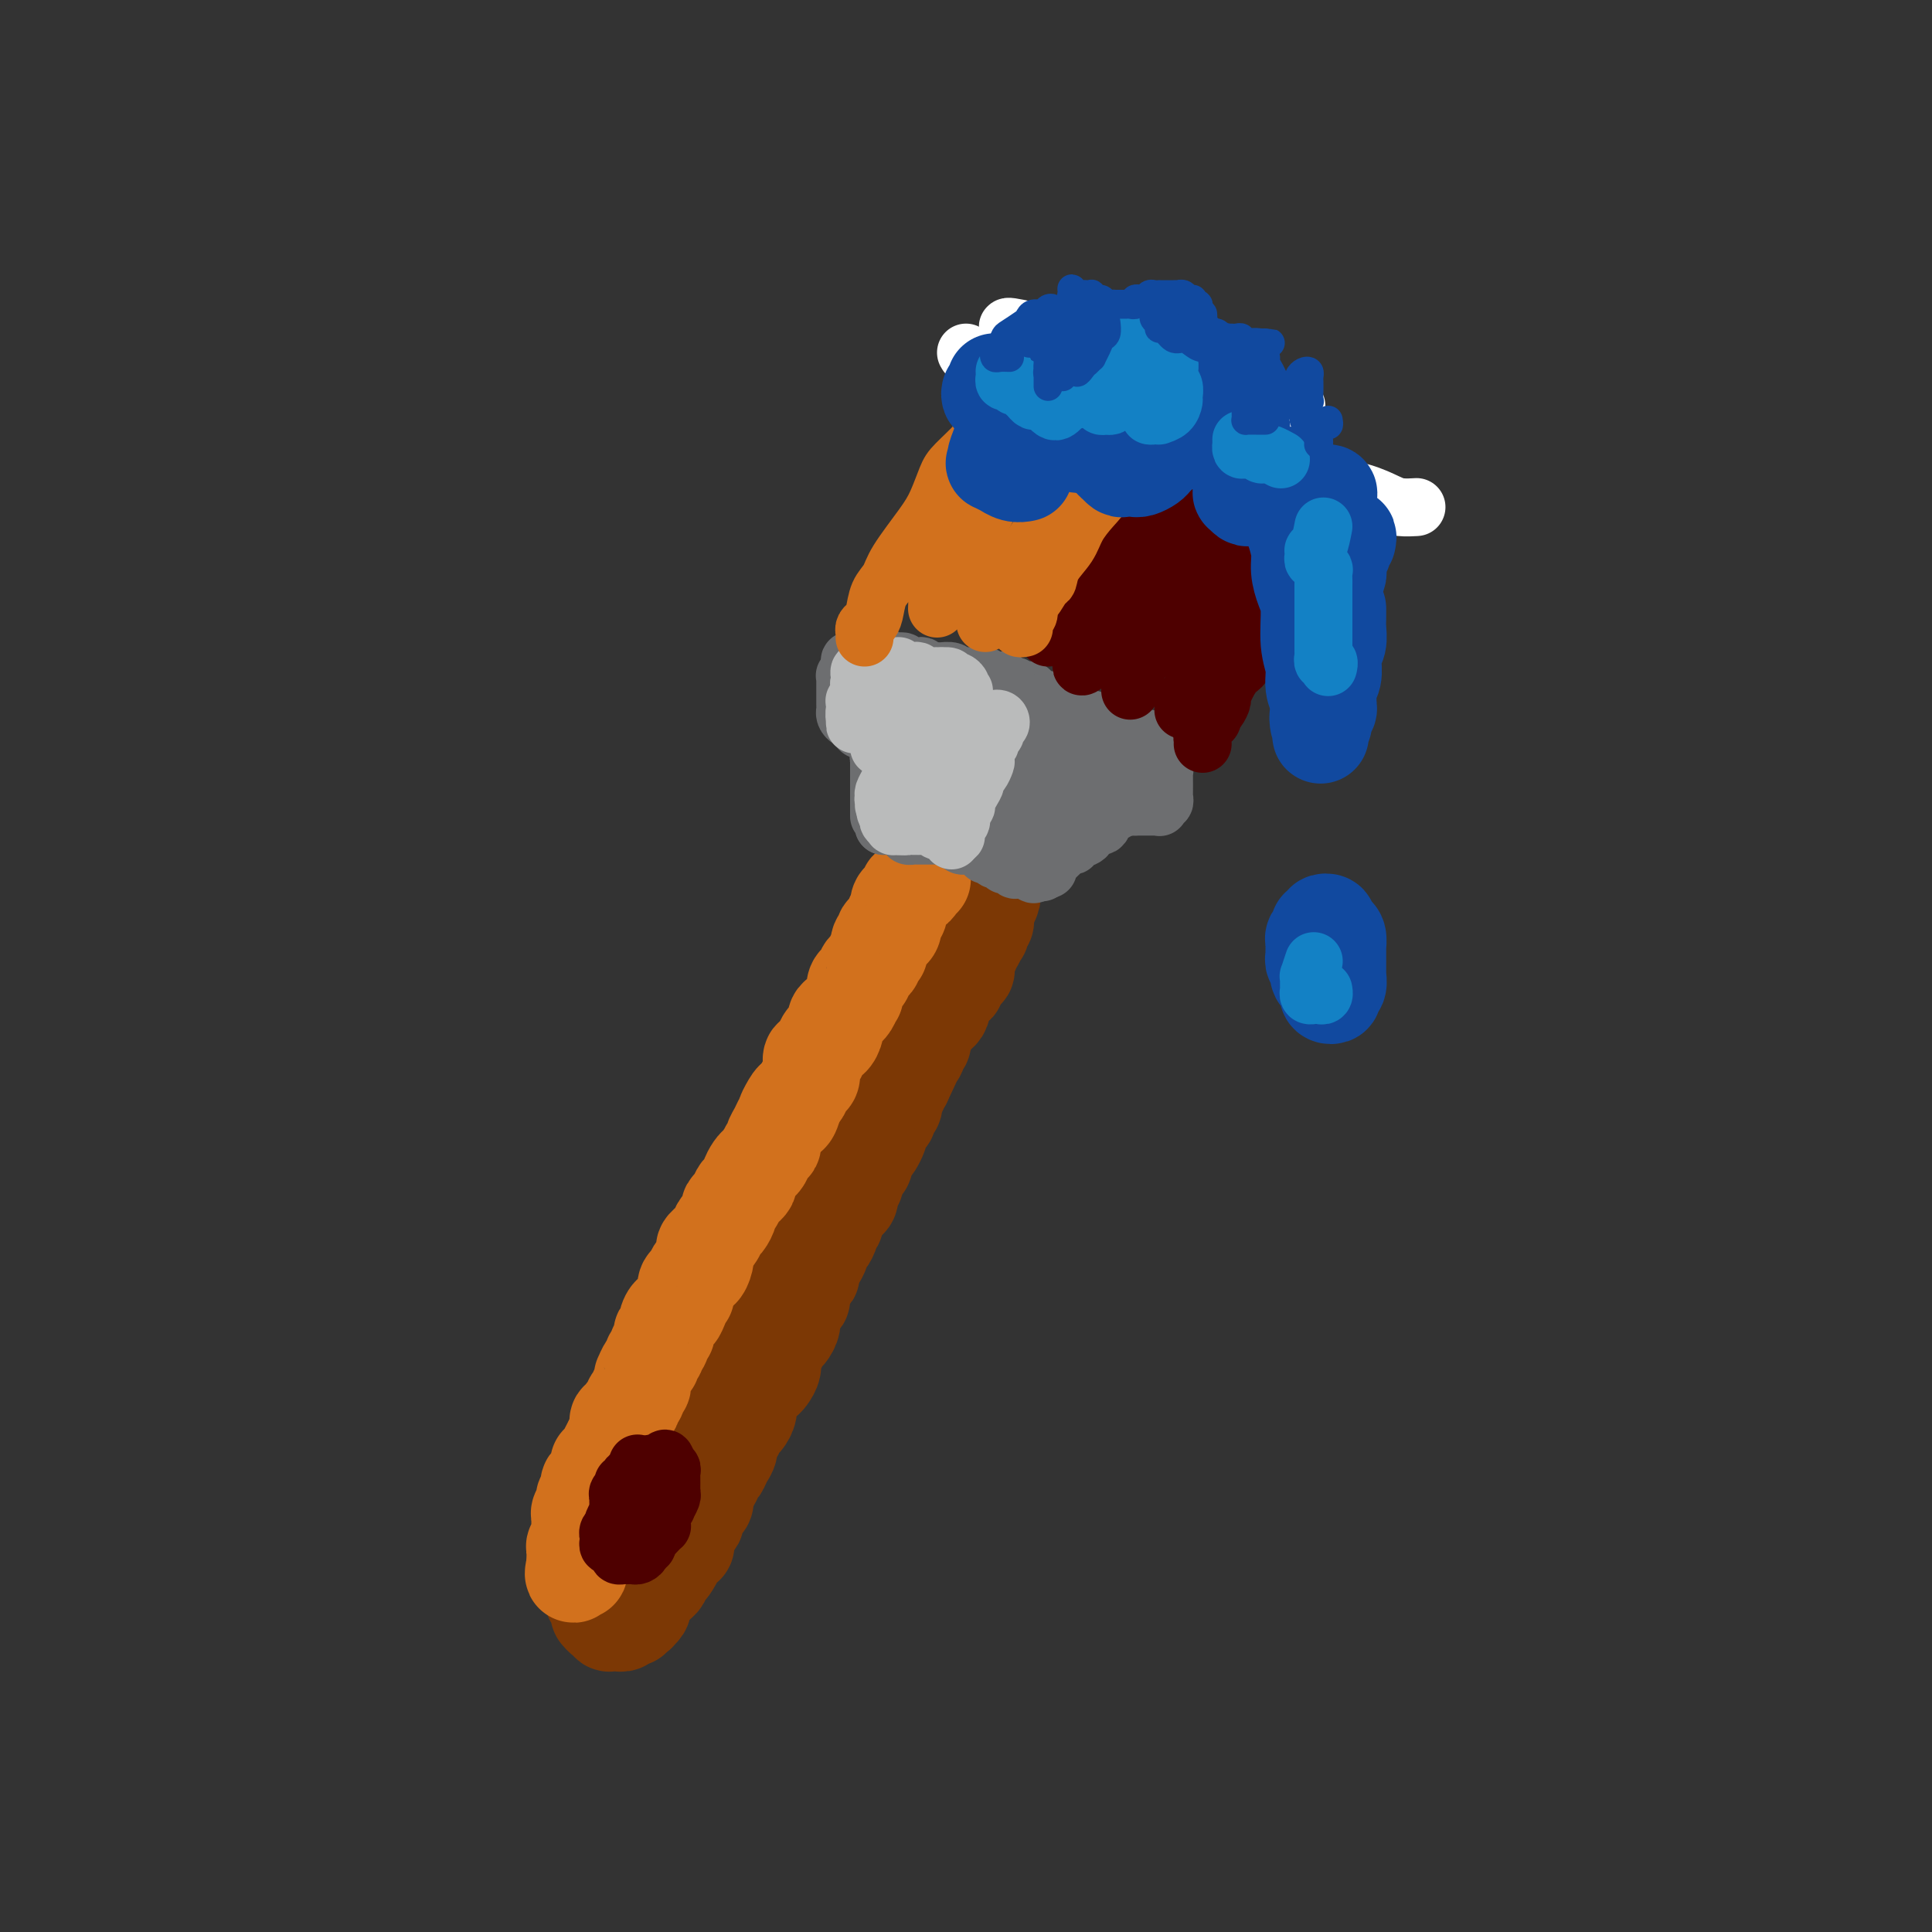 <svg viewBox='0 0 400 400' version='1.1' xmlns='http://www.w3.org/2000/svg' xmlns:xlink='http://www.w3.org/1999/xlink'><rect x="0" y="0" width="400" height="400" fill="#333333" stroke="none"/><g fill='none' stroke='rgb(124,56,5)' stroke-width='20' stroke-linecap='round' stroke-linejoin='round'><path d='M195,187c0.121,0.455 0.243,0.909 0,1c-0.243,0.091 -0.850,-0.183 -1,0c-0.150,0.183 0.157,0.822 0,1c-0.157,0.178 -0.778,-0.106 -1,0c-0.222,0.106 -0.044,0.602 0,1c0.044,0.398 -0.044,0.698 0,1c0.044,0.302 0.222,0.604 0,1c-0.222,0.396 -0.844,0.884 -1,1c-0.156,0.116 0.156,-0.141 0,0c-0.156,0.141 -0.778,0.681 -1,1c-0.222,0.319 -0.045,0.418 0,1c0.045,0.582 -0.043,1.647 0,2c0.043,0.353 0.218,-0.008 0,0c-0.218,0.008 -0.828,0.383 -1,1c-0.172,0.617 0.093,1.475 0,2c-0.093,0.525 -0.546,0.718 -1,1c-0.454,0.282 -0.910,0.653 -1,1c-0.090,0.347 0.186,0.670 0,1c-0.186,0.330 -0.833,0.666 -1,1c-0.167,0.334 0.148,0.667 0,1c-0.148,0.333 -0.757,0.665 -1,1c-0.243,0.335 -0.121,0.671 0,1c0.121,0.329 0.240,0.650 0,1c-0.240,0.350 -0.839,0.728 -1,1c-0.161,0.272 0.115,0.439 0,1c-0.115,0.561 -0.622,1.516 -1,2c-0.378,0.484 -0.627,0.497 -1,1c-0.373,0.503 -0.870,1.496 -1,2c-0.130,0.504 0.107,0.519 0,1c-0.107,0.481 -0.558,1.428 -1,2c-0.442,0.572 -0.875,0.768 -1,1c-0.125,0.232 0.060,0.500 0,1c-0.060,0.500 -0.363,1.232 -1,2c-0.637,0.768 -1.606,1.570 -2,2c-0.394,0.430 -0.213,0.486 0,1c0.213,0.514 0.460,1.486 0,2c-0.460,0.514 -1.625,0.571 -2,1c-0.375,0.429 0.040,1.231 0,2c-0.040,0.769 -0.536,1.504 -1,2c-0.464,0.496 -0.898,0.753 -1,1c-0.102,0.247 0.128,0.485 0,1c-0.128,0.515 -0.613,1.306 -1,2c-0.387,0.694 -0.677,1.289 -1,2c-0.323,0.711 -0.678,1.536 -1,2c-0.322,0.464 -0.611,0.566 -1,1c-0.389,0.434 -0.877,1.201 -1,2c-0.123,0.799 0.121,1.631 0,2c-0.121,0.369 -0.606,0.273 -1,1c-0.394,0.727 -0.697,2.275 -1,3c-0.303,0.725 -0.607,0.627 -1,1c-0.393,0.373 -0.875,1.216 -1,2c-0.125,0.784 0.107,1.510 0,2c-0.107,0.490 -0.554,0.745 -1,1'/><path d='M163,255c-5.339,10.859 -2.687,4.008 -2,2c0.687,-2.008 -0.589,0.827 -1,2c-0.411,1.173 0.045,0.686 0,1c-0.045,0.314 -0.590,1.431 -1,2c-0.410,0.569 -0.684,0.589 -1,1c-0.316,0.411 -0.675,1.213 -1,2c-0.325,0.787 -0.615,1.558 -1,2c-0.385,0.442 -0.863,0.556 -1,1c-0.137,0.444 0.068,1.218 0,2c-0.068,0.782 -0.410,1.571 -1,2c-0.590,0.429 -1.429,0.496 -2,1c-0.571,0.504 -0.875,1.443 -1,2c-0.125,0.557 -0.071,0.732 0,1c0.071,0.268 0.160,0.631 0,1c-0.160,0.369 -0.569,0.745 -1,1c-0.431,0.255 -0.885,0.388 -1,1c-0.115,0.612 0.109,1.704 0,2c-0.109,0.296 -0.550,-0.202 -1,0c-0.450,0.202 -0.908,1.105 -1,2c-0.092,0.895 0.182,1.784 0,2c-0.182,0.216 -0.818,-0.240 -1,0c-0.182,0.240 0.092,1.176 0,2c-0.092,0.824 -0.550,1.535 -1,2c-0.450,0.465 -0.891,0.683 -1,1c-0.109,0.317 0.115,0.733 0,1c-0.115,0.267 -0.569,0.386 -1,1c-0.431,0.614 -0.837,1.723 -1,2c-0.163,0.277 -0.081,-0.276 0,0c0.081,0.276 0.163,1.382 0,2c-0.163,0.618 -0.569,0.746 -1,1c-0.431,0.254 -0.885,0.632 -1,1c-0.115,0.368 0.109,0.725 0,1c-0.109,0.275 -0.551,0.469 -1,1c-0.449,0.531 -0.904,1.399 -1,2c-0.096,0.601 0.166,0.935 0,1c-0.166,0.065 -0.762,-0.137 -1,0c-0.238,0.137 -0.119,0.614 0,1c0.119,0.386 0.238,0.681 0,1c-0.238,0.319 -0.833,0.663 -1,1c-0.167,0.337 0.095,0.667 0,1c-0.095,0.333 -0.548,0.667 -1,1c-0.452,0.333 -0.905,0.663 -1,1c-0.095,0.337 0.167,0.682 0,1c-0.167,0.318 -0.762,0.610 -1,1c-0.238,0.390 -0.119,0.878 0,1c0.119,0.122 0.238,-0.121 0,0c-0.238,0.121 -0.833,0.605 -1,1c-0.167,0.395 0.095,0.701 0,1c-0.095,0.299 -0.546,0.591 -1,1c-0.454,0.409 -0.910,0.937 -1,1c-0.090,0.063 0.186,-0.338 0,0c-0.186,0.338 -0.835,1.414 -1,2c-0.165,0.586 0.153,0.682 0,1c-0.153,0.318 -0.777,0.859 -1,1c-0.223,0.141 -0.045,-0.117 0,0c0.045,0.117 -0.044,0.609 0,1c0.044,0.391 0.222,0.679 0,1c-0.222,0.321 -0.843,0.674 -1,1c-0.157,0.326 0.150,0.626 0,1c-0.150,0.374 -0.757,0.821 -1,1c-0.243,0.179 -0.121,0.089 0,0'/><path d='M126,325c-5.946,11.007 -2.311,3.523 -1,1c1.311,-2.523 0.299,-0.085 0,1c-0.299,1.085 0.116,0.815 0,1c-0.116,0.185 -0.763,0.823 -1,1c-0.237,0.177 -0.064,-0.108 0,0c0.064,0.108 0.017,0.607 0,1c-0.017,0.393 -0.005,0.679 0,1c0.005,0.321 0.004,0.679 0,1c-0.004,0.321 -0.011,0.607 0,1c0.011,0.393 0.041,0.894 0,1c-0.041,0.106 -0.152,-0.182 0,0c0.152,0.182 0.566,0.833 1,1c0.434,0.167 0.886,-0.152 1,0c0.114,0.152 -0.110,0.774 0,1c0.110,0.226 0.554,0.057 1,0c0.446,-0.057 0.894,-0.000 1,0c0.106,0.000 -0.130,-0.056 0,0c0.130,0.056 0.627,0.225 1,0c0.373,-0.225 0.621,-0.844 1,-1c0.379,-0.156 0.890,0.151 1,0c0.110,-0.151 -0.181,-0.761 0,-1c0.181,-0.239 0.832,-0.105 1,0c0.168,0.105 -0.148,0.183 0,0c0.148,-0.183 0.762,-0.627 1,-1c0.238,-0.373 0.102,-0.673 0,-1c-0.102,-0.327 -0.168,-0.679 0,-1c0.168,-0.321 0.571,-0.611 1,-1c0.429,-0.389 0.886,-0.878 1,-1c0.114,-0.122 -0.114,0.121 0,0c0.114,-0.121 0.569,-0.606 1,-1c0.431,-0.394 0.836,-0.696 1,-1c0.164,-0.304 0.086,-0.610 0,-1c-0.086,-0.390 -0.182,-0.864 0,-1c0.182,-0.136 0.640,0.065 1,0c0.360,-0.065 0.622,-0.395 1,-1c0.378,-0.605 0.872,-1.486 1,-2c0.128,-0.514 -0.110,-0.662 0,-1c0.110,-0.338 0.568,-0.868 1,-1c0.432,-0.132 0.838,0.133 1,0c0.162,-0.133 0.081,-0.665 0,-1c-0.081,-0.335 -0.163,-0.475 0,-1c0.163,-0.525 0.569,-1.435 1,-2c0.431,-0.565 0.886,-0.784 1,-1c0.114,-0.216 -0.114,-0.429 0,-1c0.114,-0.571 0.569,-1.500 1,-2c0.431,-0.500 0.837,-0.571 1,-1c0.163,-0.429 0.081,-1.214 0,-2'/><path d='M146,309c2.809,-4.518 1.331,-2.312 1,-2c-0.331,0.312 0.485,-1.268 1,-2c0.515,-0.732 0.729,-0.615 1,-1c0.271,-0.385 0.597,-1.273 1,-2c0.403,-0.727 0.881,-1.293 1,-2c0.119,-0.707 -0.122,-1.554 0,-2c0.122,-0.446 0.607,-0.490 1,-1c0.393,-0.510 0.696,-1.487 1,-2c0.304,-0.513 0.610,-0.561 1,-1c0.390,-0.439 0.864,-1.269 1,-2c0.136,-0.731 -0.065,-1.365 0,-2c0.065,-0.635 0.395,-1.272 1,-2c0.605,-0.728 1.486,-1.546 2,-2c0.514,-0.454 0.663,-0.545 1,-1c0.337,-0.455 0.864,-1.273 1,-2c0.136,-0.727 -0.117,-1.364 0,-2c0.117,-0.636 0.605,-1.272 1,-2c0.395,-0.728 0.697,-1.546 1,-2c0.303,-0.454 0.607,-0.542 1,-1c0.393,-0.458 0.875,-1.287 1,-2c0.125,-0.713 -0.107,-1.312 0,-2c0.107,-0.688 0.555,-1.466 1,-2c0.445,-0.534 0.889,-0.825 1,-1c0.111,-0.175 -0.111,-0.235 0,-1c0.111,-0.765 0.556,-2.236 1,-3c0.444,-0.764 0.889,-0.821 1,-1c0.111,-0.179 -0.111,-0.481 0,-1c0.111,-0.519 0.556,-1.256 1,-2c0.444,-0.744 0.889,-1.495 1,-2c0.111,-0.505 -0.110,-0.764 0,-1c0.110,-0.236 0.550,-0.448 1,-1c0.450,-0.552 0.908,-1.443 1,-2c0.092,-0.557 -0.183,-0.779 0,-1c0.183,-0.221 0.824,-0.439 1,-1c0.176,-0.561 -0.111,-1.463 0,-2c0.111,-0.537 0.622,-0.707 1,-1c0.378,-0.293 0.623,-0.707 1,-1c0.377,-0.293 0.885,-0.463 1,-1c0.115,-0.537 -0.163,-1.440 0,-2c0.163,-0.560 0.766,-0.775 1,-1c0.234,-0.225 0.100,-0.459 0,-1c-0.100,-0.541 -0.167,-1.388 0,-2c0.167,-0.612 0.569,-0.989 1,-1c0.431,-0.011 0.890,0.344 1,0c0.110,-0.344 -0.128,-1.388 0,-2c0.128,-0.612 0.622,-0.794 1,-1c0.378,-0.206 0.640,-0.437 1,-1c0.360,-0.563 0.819,-1.459 1,-2c0.181,-0.541 0.086,-0.727 0,-1c-0.086,-0.273 -0.163,-0.633 0,-1c0.163,-0.367 0.566,-0.742 1,-1c0.434,-0.258 0.900,-0.398 1,-1c0.100,-0.602 -0.166,-1.667 0,-2c0.166,-0.333 0.763,0.066 1,0c0.237,-0.066 0.115,-0.596 0,-1c-0.115,-0.404 -0.224,-0.683 0,-1c0.224,-0.317 0.782,-0.673 1,-1c0.218,-0.327 0.097,-0.627 0,-1c-0.097,-0.373 -0.171,-0.821 0,-1c0.171,-0.179 0.585,-0.090 1,0'/><path d='M187,224c6.277,-13.266 1.471,-3.932 0,-1c-1.471,2.932 0.395,-0.538 1,-2c0.605,-1.462 -0.049,-0.917 0,-1c0.049,-0.083 0.802,-0.796 1,-1c0.198,-0.204 -0.157,0.099 0,0c0.157,-0.099 0.827,-0.600 1,-1c0.173,-0.400 -0.151,-0.699 0,-1c0.151,-0.301 0.777,-0.606 1,-1c0.223,-0.394 0.045,-0.879 0,-1c-0.045,-0.121 0.045,0.123 0,0c-0.045,-0.123 -0.223,-0.611 0,-1c0.223,-0.389 0.847,-0.678 1,-1c0.153,-0.322 -0.165,-0.678 0,-1c0.165,-0.322 0.815,-0.611 1,-1c0.185,-0.389 -0.094,-0.877 0,-1c0.094,-0.123 0.560,0.121 1,0c0.440,-0.121 0.854,-0.606 1,-1c0.146,-0.394 0.024,-0.697 0,-1c-0.024,-0.303 0.049,-0.607 0,-1c-0.049,-0.393 -0.219,-0.875 0,-1c0.219,-0.125 0.828,0.107 1,0c0.172,-0.107 -0.094,-0.555 0,-1c0.094,-0.445 0.547,-0.889 1,-1c0.453,-0.111 0.905,0.110 1,0c0.095,-0.110 -0.167,-0.550 0,-1c0.167,-0.450 0.763,-0.908 1,-1c0.237,-0.092 0.116,0.183 0,0c-0.116,-0.183 -0.227,-0.822 0,-1c0.227,-0.178 0.792,0.106 1,0c0.208,-0.106 0.060,-0.602 0,-1c-0.060,-0.398 -0.031,-0.698 0,-1c0.031,-0.302 0.065,-0.606 0,-1c-0.065,-0.394 -0.227,-0.879 0,-1c0.227,-0.121 0.845,0.122 1,0c0.155,-0.122 -0.151,-0.607 0,-1c0.151,-0.393 0.759,-0.693 1,-1c0.241,-0.307 0.116,-0.621 0,-1c-0.116,-0.379 -0.224,-0.823 0,-1c0.224,-0.177 0.778,-0.089 1,0c0.222,0.089 0.112,0.178 0,0c-0.112,-0.178 -0.226,-0.622 0,-1c0.226,-0.378 0.793,-0.689 1,-1c0.207,-0.311 0.056,-0.622 0,-1c-0.056,-0.378 -0.016,-0.822 0,-1c0.016,-0.178 0.008,-0.089 0,0'/><path d='M204,189c2.694,-5.658 0.929,-2.301 0,-1c-0.929,1.301 -1.023,0.548 -1,0c0.023,-0.548 0.164,-0.889 0,-1c-0.164,-0.111 -0.632,0.009 -1,0c-0.368,-0.009 -0.635,-0.147 -1,0c-0.365,0.147 -0.829,0.578 -1,1c-0.171,0.422 -0.049,0.835 0,1c0.049,0.165 0.024,0.083 0,0'/></g>
<g fill='none' stroke='rgb(210,113,29)' stroke-width='20' stroke-linecap='round' stroke-linejoin='round'><path d='M191,182c-0.444,-0.081 -0.889,-0.162 -1,0c-0.111,0.162 0.111,0.569 0,1c-0.111,0.431 -0.555,0.888 -1,1c-0.445,0.112 -0.890,-0.120 -1,0c-0.110,0.120 0.115,0.592 0,1c-0.115,0.408 -0.571,0.752 -1,1c-0.429,0.248 -0.832,0.398 -1,1c-0.168,0.602 -0.100,1.654 0,2c0.100,0.346 0.233,-0.013 0,0c-0.233,0.013 -0.832,0.399 -1,1c-0.168,0.601 0.095,1.417 0,2c-0.095,0.583 -0.548,0.935 -1,1c-0.452,0.065 -0.905,-0.155 -1,0c-0.095,0.155 0.167,0.686 0,1c-0.167,0.314 -0.762,0.413 -1,1c-0.238,0.587 -0.119,1.663 0,2c0.119,0.337 0.238,-0.064 0,0c-0.238,0.064 -0.834,0.594 -1,1c-0.166,0.406 0.096,0.686 0,1c-0.096,0.314 -0.551,0.660 -1,1c-0.449,0.340 -0.891,0.674 -1,1c-0.109,0.326 0.115,0.646 0,1c-0.115,0.354 -0.570,0.743 -1,1c-0.430,0.257 -0.836,0.383 -1,1c-0.164,0.617 -0.085,1.723 0,2c0.085,0.277 0.176,-0.277 0,0c-0.176,0.277 -0.621,1.386 -1,2c-0.379,0.614 -0.693,0.733 -1,1c-0.307,0.267 -0.607,0.683 -1,1c-0.393,0.317 -0.879,0.535 -1,1c-0.121,0.465 0.122,1.176 0,2c-0.122,0.824 -0.611,1.760 -1,2c-0.389,0.240 -0.679,-0.217 -1,0c-0.321,0.217 -0.674,1.109 -1,2c-0.326,0.891 -0.626,1.782 -1,2c-0.374,0.218 -0.821,-0.236 -1,0c-0.179,0.236 -0.089,1.163 0,2c0.089,0.837 0.179,1.585 0,2c-0.179,0.415 -0.625,0.496 -1,1c-0.375,0.504 -0.679,1.430 -1,2c-0.321,0.570 -0.661,0.785 -1,1'/><path d='M165,227c-4.261,7.080 -1.915,2.281 -1,1c0.915,-1.281 0.399,0.956 0,2c-0.399,1.044 -0.680,0.896 -1,1c-0.320,0.104 -0.677,0.461 -1,1c-0.323,0.539 -0.611,1.261 -1,2c-0.389,0.739 -0.878,1.493 -1,2c-0.122,0.507 0.122,0.765 0,1c-0.122,0.235 -0.611,0.448 -1,1c-0.389,0.552 -0.678,1.443 -1,2c-0.322,0.557 -0.678,0.779 -1,1c-0.322,0.221 -0.611,0.439 -1,1c-0.389,0.561 -0.877,1.463 -1,2c-0.123,0.537 0.121,0.707 0,1c-0.121,0.293 -0.606,0.707 -1,1c-0.394,0.293 -0.697,0.464 -1,1c-0.303,0.536 -0.606,1.438 -1,2c-0.394,0.562 -0.878,0.783 -1,1c-0.122,0.217 0.117,0.429 0,1c-0.117,0.571 -0.592,1.500 -1,2c-0.408,0.500 -0.750,0.570 -1,1c-0.250,0.430 -0.410,1.219 -1,2c-0.590,0.781 -1.611,1.552 -2,2c-0.389,0.448 -0.145,0.572 0,1c0.145,0.428 0.193,1.160 0,2c-0.193,0.840 -0.626,1.788 -1,2c-0.374,0.212 -0.688,-0.313 -1,0c-0.312,0.313 -0.623,1.462 -1,2c-0.377,0.538 -0.822,0.464 -1,1c-0.178,0.536 -0.089,1.683 0,2c0.089,0.317 0.177,-0.197 0,0c-0.177,0.197 -0.621,1.104 -1,2c-0.379,0.896 -0.694,1.779 -1,2c-0.306,0.221 -0.603,-0.221 -1,0c-0.397,0.221 -0.895,1.106 -1,2c-0.105,0.894 0.183,1.798 0,2c-0.183,0.202 -0.838,-0.297 -1,0c-0.162,0.297 0.167,1.389 0,2c-0.167,0.611 -0.832,0.740 -1,1c-0.168,0.260 0.161,0.652 0,1c-0.161,0.348 -0.814,0.653 -1,1c-0.186,0.347 0.093,0.737 0,1c-0.093,0.263 -0.560,0.399 -1,1c-0.440,0.601 -0.854,1.667 -1,2c-0.146,0.333 -0.024,-0.066 0,0c0.024,0.066 -0.050,0.596 0,1c0.050,0.404 0.223,0.682 0,1c-0.223,0.318 -0.844,0.677 -1,1c-0.156,0.323 0.152,0.612 0,1c-0.152,0.388 -0.763,0.877 -1,1c-0.237,0.123 -0.101,-0.121 0,0c0.101,0.121 0.167,0.606 0,1c-0.167,0.394 -0.567,0.697 -1,1c-0.433,0.303 -0.901,0.606 -1,1c-0.099,0.394 0.169,0.879 0,1c-0.169,0.121 -0.777,-0.122 -1,0c-0.223,0.122 -0.063,0.607 0,1c0.063,0.393 0.027,0.693 0,1c-0.027,0.307 -0.046,0.621 0,1c0.046,0.379 0.156,0.823 0,1c-0.156,0.177 -0.578,0.089 -1,0'/><path d='M127,298c-5.813,11.163 -1.346,3.569 0,1c1.346,-2.569 -0.428,-0.114 -1,1c-0.572,1.114 0.057,0.886 0,1c-0.057,0.114 -0.800,0.569 -1,1c-0.200,0.431 0.144,0.836 0,1c-0.144,0.164 -0.775,0.085 -1,0c-0.225,-0.085 -0.045,-0.176 0,0c0.045,0.176 -0.044,0.621 0,1c0.044,0.379 0.222,0.693 0,1c-0.222,0.307 -0.843,0.607 -1,1c-0.157,0.393 0.150,0.879 0,1c-0.150,0.121 -0.758,-0.123 -1,0c-0.242,0.123 -0.118,0.611 0,1c0.118,0.389 0.229,0.678 0,1c-0.229,0.322 -0.797,0.678 -1,1c-0.203,0.322 -0.040,0.611 0,1c0.040,0.389 -0.042,0.877 0,1c0.042,0.123 0.207,-0.121 0,0c-0.207,0.121 -0.788,0.607 -1,1c-0.212,0.393 -0.057,0.693 0,1c0.057,0.307 0.015,0.621 0,1c-0.015,0.379 -0.004,0.823 0,1c0.004,0.177 0.001,0.089 0,0c-0.001,-0.089 0.001,-0.177 0,0c-0.001,0.177 -0.004,0.621 0,1c0.004,0.379 0.015,0.693 0,1c-0.015,0.307 -0.057,0.607 0,1c0.057,0.393 0.211,0.879 0,1c-0.211,0.121 -0.789,-0.122 -1,0c-0.211,0.122 -0.057,0.610 0,1c0.057,0.390 0.015,0.682 0,1c-0.015,0.318 -0.004,0.662 0,1c0.004,0.338 0.002,0.669 0,1'/><path d='M119,324c-1.011,3.966 0.461,0.880 1,0c0.539,-0.880 0.144,0.444 0,1c-0.144,0.556 -0.039,0.342 0,0c0.039,-0.342 0.011,-0.812 0,-1c-0.011,-0.188 -0.006,-0.094 0,0'/></g>
<g fill='none' stroke='rgb(78,0,0)' stroke-width='12' stroke-linecap='round' stroke-linejoin='round'><path d='M132,303c-0.301,0.764 -0.601,1.528 -1,2c-0.399,0.472 -0.895,0.651 -1,1c-0.105,0.349 0.182,0.867 0,1c-0.182,0.133 -0.833,-0.119 -1,0c-0.167,0.119 0.152,0.610 0,1c-0.152,0.390 -0.773,0.678 -1,1c-0.227,0.322 -0.060,0.677 0,1c0.060,0.323 0.012,0.615 0,1c-0.012,0.385 0.011,0.864 0,1c-0.011,0.136 -0.054,-0.069 0,0c0.054,0.069 0.207,0.414 0,1c-0.207,0.586 -0.773,1.414 -1,2c-0.227,0.586 -0.113,0.930 0,1c0.113,0.070 0.226,-0.135 0,0c-0.226,0.135 -0.790,0.610 -1,1c-0.210,0.390 -0.066,0.696 0,1c0.066,0.304 0.055,0.607 0,1c-0.055,0.393 -0.155,0.876 0,1c0.155,0.124 0.566,-0.110 1,0c0.434,0.110 0.890,0.565 1,1c0.110,0.435 -0.125,0.849 0,1c0.125,0.151 0.612,0.038 1,0c0.388,-0.038 0.677,0.000 1,0c0.323,-0.000 0.679,-0.038 1,0c0.321,0.038 0.607,0.151 1,0c0.393,-0.151 0.893,-0.565 1,-1c0.107,-0.435 -0.179,-0.890 0,-1c0.179,-0.110 0.822,0.124 1,0c0.178,-0.124 -0.110,-0.607 0,-1c0.110,-0.393 0.618,-0.696 1,-1c0.382,-0.304 0.637,-0.610 1,-1c0.363,-0.390 0.833,-0.865 1,-1c0.167,-0.135 0.030,0.071 0,0c-0.030,-0.071 0.048,-0.418 0,-1c-0.048,-0.582 -0.223,-1.399 0,-2c0.223,-0.601 0.844,-0.987 1,-1c0.156,-0.013 -0.154,0.347 0,0c0.154,-0.347 0.774,-1.403 1,-2c0.226,-0.597 0.060,-0.737 0,-1c-0.060,-0.263 -0.015,-0.649 0,-1c0.015,-0.351 0.000,-0.668 0,-1c-0.000,-0.332 0.014,-0.680 0,-1c-0.014,-0.320 -0.055,-0.611 0,-1c0.055,-0.389 0.207,-0.874 0,-1c-0.207,-0.126 -0.773,0.107 -1,0c-0.227,-0.107 -0.113,-0.553 0,-1'/><path d='M138,303c-0.084,-2.011 -0.793,-0.539 -1,0c-0.207,0.539 0.089,0.144 0,0c-0.089,-0.144 -0.562,-0.039 -1,0c-0.438,0.039 -0.839,0.011 -1,0c-0.161,-0.011 -0.080,-0.006 0,0'/></g>
<g fill='none' stroke='rgb(109,110,112)' stroke-width='12' stroke-linecap='round' stroke-linejoin='round'><path d='M188,172c-0.091,0.423 -0.183,0.845 0,1c0.183,0.155 0.640,0.041 1,0c0.360,-0.041 0.621,-0.011 1,0c0.379,0.011 0.875,0.003 1,0c0.125,-0.003 -0.120,-0.001 0,0c0.120,0.001 0.606,0.001 1,0c0.394,-0.001 0.697,-0.001 1,0c0.303,0.001 0.606,0.004 1,0c0.394,-0.004 0.879,-0.016 1,0c0.121,0.016 -0.123,0.061 0,0c0.123,-0.061 0.611,-0.227 1,0c0.389,0.227 0.679,0.845 1,1c0.321,0.155 0.674,-0.155 1,0c0.326,0.155 0.626,0.774 1,1c0.374,0.226 0.821,0.060 1,0c0.179,-0.060 0.089,-0.012 0,0c-0.089,0.012 -0.178,-0.012 0,0c0.178,0.012 0.621,0.060 1,0c0.379,-0.060 0.693,-0.227 1,0c0.307,0.227 0.607,0.850 1,1c0.393,0.150 0.879,-0.171 1,0c0.121,0.171 -0.121,0.834 0,1c0.121,0.166 0.606,-0.166 1,0c0.394,0.166 0.697,0.829 1,1c0.303,0.171 0.607,-0.151 1,0c0.393,0.151 0.875,0.776 1,1c0.125,0.224 -0.107,0.046 0,0c0.107,-0.046 0.553,0.040 1,0c0.447,-0.040 0.894,-0.207 1,0c0.106,0.207 -0.130,0.786 0,1c0.130,0.214 0.627,0.062 1,0c0.373,-0.062 0.622,-0.033 1,0c0.378,0.033 0.885,0.071 1,0c0.115,-0.071 -0.161,-0.250 0,0c0.161,0.250 0.760,0.929 1,1c0.240,0.071 0.120,-0.464 0,-1'/><path d='M214,180c3.799,1.236 0.297,0.327 -1,0c-1.297,-0.327 -0.388,-0.073 0,0c0.388,0.073 0.255,-0.036 0,0c-0.255,0.036 -0.632,0.217 -1,0c-0.368,-0.217 -0.728,-0.831 -1,-1c-0.272,-0.169 -0.457,0.108 -1,0c-0.543,-0.108 -1.443,-0.603 -2,-1c-0.557,-0.397 -0.769,-0.698 -1,-1c-0.231,-0.302 -0.481,-0.605 -1,-1c-0.519,-0.395 -1.307,-0.880 -2,-1c-0.693,-0.120 -1.290,0.127 -2,0c-0.710,-0.127 -1.533,-0.626 -2,-1c-0.467,-0.374 -0.577,-0.622 -1,-1c-0.423,-0.378 -1.160,-0.886 -2,-1c-0.840,-0.114 -1.784,0.167 -2,0c-0.216,-0.167 0.297,-0.780 0,-1c-0.297,-0.220 -1.403,-0.045 -2,0c-0.597,0.045 -0.685,-0.040 -1,0c-0.315,0.040 -0.858,0.207 -1,0c-0.142,-0.207 0.115,-0.786 0,-1c-0.115,-0.214 -0.604,-0.061 -1,0c-0.396,0.061 -0.698,0.030 -1,0c-0.302,-0.030 -0.603,-0.060 -1,0c-0.397,0.060 -0.890,0.208 -1,0c-0.110,-0.208 0.163,-0.773 0,-1c-0.163,-0.227 -0.762,-0.117 -1,0c-0.238,0.117 -0.116,0.243 0,0c0.116,-0.243 0.227,-0.853 0,-1c-0.227,-0.147 -0.793,0.168 -1,0c-0.207,-0.168 -0.055,-0.818 0,-1c0.055,-0.182 0.015,0.106 0,0c-0.015,-0.106 -0.004,-0.606 0,-1c0.004,-0.394 0.001,-0.683 0,-1c-0.001,-0.317 -0.000,-0.662 0,-1c0.000,-0.338 0.000,-0.669 0,-1'/><path d='M185,163c-0.094,-1.167 0.171,-1.086 0,-1c-0.171,0.086 -0.778,0.177 -1,0c-0.222,-0.177 -0.060,-0.621 0,-1c0.060,-0.379 0.016,-0.693 0,-1c-0.016,-0.307 -0.004,-0.607 0,-1c0.004,-0.393 0.001,-0.879 0,-1c-0.001,-0.121 -0.001,0.122 0,0c0.001,-0.122 0.001,-0.611 0,-1c-0.001,-0.389 -0.004,-0.679 0,-1c0.004,-0.321 0.015,-0.671 0,-1c-0.015,-0.329 -0.057,-0.635 0,-1c0.057,-0.365 0.211,-0.788 0,-1c-0.211,-0.212 -0.789,-0.211 -1,0c-0.211,0.211 -0.057,0.634 0,1c0.057,0.366 0.015,0.676 0,1c-0.015,0.324 -0.004,0.663 0,1c0.004,0.337 0.001,0.672 0,1c-0.001,0.328 -0.000,0.648 0,1c0.000,0.352 0.000,0.737 0,1c-0.000,0.263 -0.000,0.403 0,1c0.000,0.597 0.000,1.651 0,2c-0.000,0.349 -0.000,-0.009 0,0c0.000,0.009 0.000,0.384 0,1c-0.000,0.616 -0.000,1.475 0,2c0.000,0.525 0.000,0.718 0,1c-0.000,0.282 -0.000,0.654 0,1c0.000,0.346 0.000,0.664 0,1c-0.000,0.336 -0.000,0.688 0,1c0.000,0.312 0.000,0.584 0,1c-0.000,0.416 -0.000,0.976 0,1c0.000,0.024 0.000,-0.488 0,-1'/><path d='M183,170c-0.155,2.292 -0.041,0.023 0,-1c0.041,-1.023 0.011,-0.799 0,-1c-0.011,-0.201 -0.003,-0.827 0,-1c0.003,-0.173 0.001,0.108 0,0c-0.001,-0.108 -0.000,-0.606 0,-1c0.000,-0.394 0.000,-0.683 0,-1c-0.000,-0.317 -0.000,-0.662 0,-1c0.000,-0.338 -0.000,-0.668 0,-1c0.000,-0.332 0.000,-0.668 0,-1c-0.000,-0.332 -0.000,-0.662 0,-1c0.000,-0.338 0.001,-0.683 0,-1c-0.001,-0.317 -0.004,-0.606 0,-1c0.004,-0.394 0.015,-0.895 0,-1c-0.015,-0.105 -0.057,0.185 0,0c0.057,-0.185 0.211,-0.844 0,-1c-0.211,-0.156 -0.789,0.191 -1,0c-0.211,-0.191 -0.057,-0.920 0,-1c0.057,-0.080 0.015,0.489 0,1c-0.015,0.511 -0.004,0.963 0,1c0.004,0.037 0.001,-0.342 0,0c-0.001,0.342 -0.000,1.405 0,2c0.000,0.595 0.000,0.722 0,1c-0.000,0.278 -0.000,0.705 0,1c0.000,0.295 0.000,0.457 0,1c-0.000,0.543 -0.000,1.469 0,2c0.000,0.531 0.000,0.669 0,1c-0.000,0.331 -0.000,0.857 0,1c0.000,0.143 0.000,-0.095 0,0c-0.000,0.095 -0.000,0.524 0,1c0.000,0.476 0.000,1.000 0,1c-0.000,-0.000 -0.000,-0.525 0,-1c0.000,-0.475 0.000,-0.901 0,-1c-0.000,-0.099 -0.000,0.128 0,0c0.000,-0.128 0.000,-0.613 0,-1c-0.000,-0.387 -0.000,-0.677 0,-1c0.000,-0.323 0.000,-0.678 0,-1c-0.000,-0.322 -0.000,-0.611 0,-1c0.000,-0.389 0.000,-0.877 0,-1c-0.000,-0.123 -0.000,0.121 0,0c0.000,-0.121 0.000,-0.606 0,-1c0.000,-0.394 -0.000,-0.697 0,-1c0.000,-0.303 0.000,-0.606 0,-1c0.000,-0.394 -0.000,-0.879 0,-1c0.000,-0.121 0.000,0.122 0,0c0.000,-0.122 -0.000,-0.610 0,-1c0.000,-0.390 0.000,-0.682 0,-1c0.000,-0.318 -0.000,-0.662 0,-1c0.000,-0.338 0.000,-0.669 0,-1'/><path d='M182,154c-0.172,-2.697 -0.103,-1.440 0,-1c0.103,0.440 0.238,0.062 0,0c-0.238,-0.062 -0.851,0.193 -1,0c-0.149,-0.193 0.166,-0.835 0,-1c-0.166,-0.165 -0.814,0.148 -1,0c-0.186,-0.148 0.090,-0.757 0,-1c-0.090,-0.243 -0.545,-0.122 -1,0c-0.455,0.122 -0.909,0.244 -1,0c-0.091,-0.244 0.182,-0.853 0,-1c-0.182,-0.147 -0.819,0.168 -1,0c-0.181,-0.168 0.095,-0.818 0,-1c-0.095,-0.182 -0.561,0.105 -1,0c-0.439,-0.105 -0.850,-0.602 -1,-1c-0.150,-0.398 -0.040,-0.698 0,-1c0.040,-0.302 0.011,-0.606 0,-1c-0.011,-0.394 -0.003,-0.879 0,-1c0.003,-0.121 0.001,0.123 0,0c-0.001,-0.123 0.000,-0.611 0,-1c-0.000,-0.389 -0.001,-0.679 0,-1c0.001,-0.321 0.004,-0.674 0,-1c-0.004,-0.326 -0.015,-0.626 0,-1c0.015,-0.374 0.057,-0.821 0,-1c-0.057,-0.179 -0.211,-0.089 0,0c0.211,0.089 0.788,0.178 1,0c0.212,-0.178 0.061,-0.622 0,-1c-0.061,-0.378 -0.030,-0.689 0,-1'/><path d='M176,138c0.091,-1.790 -0.183,-1.264 0,-1c0.183,0.264 0.823,0.267 1,0c0.177,-0.267 -0.107,-0.804 0,-1c0.107,-0.196 0.607,-0.053 1,0c0.393,0.053 0.679,0.014 1,0c0.321,-0.014 0.677,-0.005 1,0c0.323,0.005 0.611,0.005 1,0c0.389,-0.005 0.878,-0.016 1,0c0.122,0.016 -0.122,0.057 0,0c0.122,-0.057 0.610,-0.212 1,0c0.390,0.212 0.681,0.793 1,1c0.319,0.207 0.667,0.042 1,0c0.333,-0.042 0.652,0.040 1,0c0.348,-0.040 0.723,-0.203 1,0c0.277,0.203 0.454,0.772 1,1c0.546,0.228 1.461,0.113 2,0c0.539,-0.113 0.703,-0.226 1,0c0.297,0.226 0.728,0.792 1,1c0.272,0.208 0.386,0.060 1,0c0.614,-0.060 1.728,-0.030 2,0c0.272,0.030 -0.297,0.061 0,0c0.297,-0.061 1.459,-0.212 2,0c0.541,0.212 0.459,0.789 1,1c0.541,0.211 1.703,0.055 2,0c0.297,-0.055 -0.271,-0.011 0,0c0.271,0.011 1.381,-0.011 2,0c0.619,0.011 0.748,0.054 1,0c0.252,-0.054 0.626,-0.207 1,0c0.374,0.207 0.748,0.772 1,1c0.252,0.228 0.381,0.117 1,0c0.619,-0.117 1.729,-0.241 2,0c0.271,0.241 -0.296,0.849 0,1c0.296,0.151 1.454,-0.153 2,0c0.546,0.153 0.478,0.763 1,1c0.522,0.237 1.633,0.102 2,0c0.367,-0.102 -0.008,-0.172 0,0c0.008,0.172 0.401,0.586 1,1c0.599,0.414 1.403,0.828 2,1c0.597,0.172 0.986,0.101 1,0c0.014,-0.101 -0.346,-0.233 0,0c0.346,0.233 1.399,0.832 2,1c0.601,0.168 0.752,-0.095 1,0c0.248,0.095 0.595,0.547 1,1c0.405,0.453 0.869,0.906 1,1c0.131,0.094 -0.071,-0.172 0,0c0.071,0.172 0.414,0.782 1,1c0.586,0.218 1.414,0.044 2,0c0.586,-0.044 0.931,0.041 1,0c0.069,-0.041 -0.136,-0.207 0,0c0.136,0.207 0.614,0.786 1,1c0.386,0.214 0.682,0.061 1,0c0.318,-0.061 0.659,-0.031 1,0'/><path d='M229,150c4.488,1.769 2.708,1.192 2,1c-0.708,-0.192 -0.344,0.000 0,0c0.344,-0.000 0.667,-0.192 1,0c0.333,0.192 0.677,0.770 1,1c0.323,0.230 0.625,0.114 1,0c0.375,-0.114 0.821,-0.227 1,0c0.179,0.227 0.089,0.792 0,1c-0.089,0.208 -0.179,0.059 0,0c0.179,-0.059 0.626,-0.027 1,0c0.374,0.027 0.675,0.050 1,0c0.325,-0.050 0.676,-0.172 1,0c0.324,0.172 0.623,0.637 1,1c0.377,0.363 0.833,0.623 1,1c0.167,0.377 0.045,0.870 0,1c-0.045,0.130 -0.013,-0.105 0,0c0.013,0.105 0.007,0.549 0,1c-0.007,0.451 -0.016,0.908 0,1c0.016,0.092 0.057,-0.183 0,0c-0.057,0.183 -0.211,0.824 0,1c0.211,0.176 0.789,-0.111 1,0c0.211,0.111 0.057,0.621 0,1c-0.057,0.379 -0.015,0.626 0,1c0.015,0.374 0.004,0.873 0,1c-0.004,0.127 -0.000,-0.120 0,0c0.000,0.120 -0.004,0.605 0,1c0.004,0.395 0.015,0.698 0,1c-0.015,0.302 -0.056,0.603 0,1c0.056,0.397 0.208,0.891 0,1c-0.208,0.109 -0.777,-0.167 -1,0c-0.223,0.167 -0.101,0.777 0,1c0.101,0.223 0.182,0.060 0,0c-0.182,-0.060 -0.627,-0.016 -1,0c-0.373,0.016 -0.675,0.004 -1,0c-0.325,-0.004 -0.675,-0.001 -1,0c-0.325,0.001 -0.626,0.000 -1,0c-0.374,-0.000 -0.821,-0.000 -1,0c-0.179,0.000 -0.089,0.000 0,0'/><path d='M235,167c-0.951,-0.018 -0.828,-0.061 -1,0c-0.172,0.061 -0.639,0.228 -1,0c-0.361,-0.228 -0.618,-0.849 -1,-1c-0.382,-0.151 -0.891,0.169 -1,0c-0.109,-0.169 0.182,-0.826 0,-1c-0.182,-0.174 -0.837,0.134 -1,0c-0.163,-0.134 0.168,-0.711 0,-1c-0.168,-0.289 -0.834,-0.289 -1,0c-0.166,0.289 0.167,0.866 0,1c-0.167,0.134 -0.833,-0.174 -1,0c-0.167,0.174 0.165,0.832 0,1c-0.165,0.168 -0.828,-0.152 -1,0c-0.172,0.152 0.147,0.776 0,1c-0.147,0.224 -0.760,0.049 -1,0c-0.240,-0.049 -0.105,0.029 0,0c0.105,-0.029 0.182,-0.167 0,0c-0.182,0.167 -0.623,0.637 -1,1c-0.377,0.363 -0.689,0.619 -1,1c-0.311,0.381 -0.622,0.886 -1,1c-0.378,0.114 -0.822,-0.163 -1,0c-0.178,0.163 -0.089,0.765 0,1c0.089,0.235 0.179,0.104 0,0c-0.179,-0.104 -0.626,-0.182 -1,0c-0.374,0.182 -0.675,0.623 -1,1c-0.325,0.377 -0.674,0.690 -1,1c-0.326,0.310 -0.627,0.619 -1,1c-0.373,0.381 -0.817,0.835 -1,1c-0.183,0.165 -0.106,0.041 0,0c0.106,-0.041 0.240,-0.000 0,0c-0.240,0.000 -0.853,-0.041 -1,0c-0.147,0.041 0.172,0.165 0,0c-0.172,-0.165 -0.833,-0.617 -1,-1c-0.167,-0.383 0.162,-0.697 0,-1c-0.162,-0.303 -0.816,-0.596 -1,-1c-0.184,-0.404 0.101,-0.919 0,-1c-0.101,-0.081 -0.589,0.274 -1,0c-0.411,-0.274 -0.746,-1.176 -1,-2c-0.254,-0.824 -0.429,-1.571 -1,-2c-0.571,-0.429 -1.538,-0.538 -2,-1c-0.462,-0.462 -0.418,-1.275 -1,-2c-0.582,-0.725 -1.791,-1.363 -3,-2'/><path d='M205,162c-1.678,-1.770 -0.873,-0.194 -1,0c-0.127,0.194 -1.185,-0.993 -2,-2c-0.815,-1.007 -1.388,-1.833 -2,-2c-0.612,-0.167 -1.263,0.325 -2,0c-0.737,-0.325 -1.560,-1.467 -2,-2c-0.440,-0.533 -0.496,-0.457 -1,-1c-0.504,-0.543 -1.456,-1.704 -2,-2c-0.544,-0.296 -0.682,0.275 -1,0c-0.318,-0.275 -0.817,-1.394 -1,-2c-0.183,-0.606 -0.050,-0.698 0,-1c0.050,-0.302 0.016,-0.813 0,-1c-0.016,-0.187 -0.015,-0.050 0,0c0.015,0.050 0.046,0.013 0,0c-0.046,-0.013 -0.167,-0.002 0,0c0.167,0.002 0.621,-0.007 1,0c0.379,0.007 0.682,0.028 1,0c0.318,-0.028 0.652,-0.107 1,0c0.348,0.107 0.712,0.399 1,1c0.288,0.601 0.501,1.512 1,2c0.499,0.488 1.285,0.555 2,1c0.715,0.445 1.361,1.270 2,2c0.639,0.730 1.271,1.365 2,2c0.729,0.635 1.554,1.269 2,2c0.446,0.731 0.511,1.559 1,2c0.489,0.441 1.400,0.497 2,1c0.600,0.503 0.890,1.455 1,2c0.110,0.545 0.042,0.683 0,1c-0.042,0.317 -0.057,0.814 0,1c0.057,0.186 0.185,0.061 0,0c-0.185,-0.061 -0.684,-0.058 -1,0c-0.316,0.058 -0.450,0.171 -1,0c-0.550,-0.171 -1.516,-0.626 -2,-1c-0.484,-0.374 -0.484,-0.666 -1,-1c-0.516,-0.334 -1.546,-0.711 -2,-1c-0.454,-0.289 -0.333,-0.489 -1,-1c-0.667,-0.511 -2.123,-1.334 -3,-2c-0.877,-0.666 -1.175,-1.175 -2,-2c-0.825,-0.825 -2.176,-1.966 -3,-3c-0.824,-1.034 -1.120,-1.961 -2,-3c-0.880,-1.039 -2.345,-2.190 -3,-3c-0.655,-0.810 -0.502,-1.278 -1,-2c-0.498,-0.722 -1.649,-1.696 -2,-2c-0.351,-0.304 0.096,0.062 0,0c-0.096,-0.062 -0.736,-0.553 -1,-1c-0.264,-0.447 -0.152,-0.849 0,-1c0.152,-0.151 0.343,-0.050 1,0c0.657,0.050 1.778,0.051 2,0c0.222,-0.051 -0.457,-0.152 0,0c0.457,0.152 2.050,0.556 3,1c0.950,0.444 1.256,0.927 2,1c0.744,0.073 1.927,-0.265 3,0c1.073,0.265 2.037,1.132 3,2'/><path d='M197,147c2.499,0.670 2.245,1.345 3,2c0.755,0.655 2.519,1.289 4,2c1.481,0.711 2.679,1.500 4,2c1.321,0.500 2.763,0.712 4,1c1.237,0.288 2.267,0.652 3,1c0.733,0.348 1.170,0.681 2,1c0.830,0.319 2.055,0.626 3,1c0.945,0.374 1.612,0.817 2,1c0.388,0.183 0.499,0.106 1,0c0.501,-0.106 1.392,-0.240 2,0c0.608,0.240 0.934,0.853 1,1c0.066,0.147 -0.129,-0.172 0,0c0.129,0.172 0.580,0.834 1,1c0.420,0.166 0.807,-0.166 1,0c0.193,0.166 0.192,0.829 0,1c-0.192,0.171 -0.575,-0.150 -1,0c-0.425,0.150 -0.890,0.771 -1,1c-0.110,0.229 0.137,0.064 0,0c-0.137,-0.064 -0.656,-0.028 -1,0c-0.344,0.028 -0.511,0.049 -1,0c-0.489,-0.049 -1.300,-0.168 -2,0c-0.700,0.168 -1.291,0.621 -2,1c-0.709,0.379 -1.537,0.683 -2,1c-0.463,0.317 -0.561,0.648 -1,1c-0.439,0.352 -1.218,0.724 -2,1c-0.782,0.276 -1.568,0.455 -2,1c-0.432,0.545 -0.509,1.456 -1,2c-0.491,0.544 -1.396,0.720 -2,1c-0.604,0.280 -0.906,0.663 -1,1c-0.094,0.337 0.021,0.626 0,1c-0.021,0.374 -0.179,0.832 0,1c0.179,0.168 0.696,0.046 1,0c0.304,-0.046 0.396,-0.016 1,0c0.604,0.016 1.720,0.020 2,0c0.280,-0.020 -0.277,-0.062 0,0c0.277,0.062 1.387,0.228 2,0c0.613,-0.228 0.729,-0.849 1,-1c0.271,-0.151 0.699,0.167 1,0c0.301,-0.167 0.477,-0.818 1,-1c0.523,-0.182 1.394,0.105 2,0c0.606,-0.105 0.947,-0.603 1,-1c0.053,-0.397 -0.181,-0.695 0,-1c0.181,-0.305 0.777,-0.617 1,-1c0.223,-0.383 0.072,-0.835 0,-1c-0.072,-0.165 -0.064,-0.041 0,0c0.064,0.041 0.186,-0.000 0,0c-0.186,0.000 -0.679,0.041 -1,0c-0.321,-0.041 -0.471,-0.165 -1,0c-0.529,0.165 -1.437,0.619 -2,1c-0.563,0.381 -0.782,0.691 -1,1'/><path d='M217,169c-0.968,0.493 -0.888,0.724 -1,1c-0.112,0.276 -0.415,0.596 -1,1c-0.585,0.404 -1.451,0.893 -2,1c-0.549,0.107 -0.781,-0.168 -1,0c-0.219,0.168 -0.426,0.778 -1,1c-0.574,0.222 -1.515,0.057 -2,0c-0.485,-0.057 -0.514,-0.004 -1,0c-0.486,0.004 -1.430,-0.039 -2,0c-0.570,0.039 -0.768,0.161 -1,0c-0.232,-0.161 -0.498,-0.605 -1,-1c-0.502,-0.395 -1.239,-0.740 -2,-1c-0.761,-0.260 -1.547,-0.436 -2,-1c-0.453,-0.564 -0.573,-1.518 -1,-2c-0.427,-0.482 -1.162,-0.493 -2,-1c-0.838,-0.507 -1.781,-1.509 -2,-2c-0.219,-0.491 0.284,-0.471 0,-1c-0.284,-0.529 -1.355,-1.606 -2,-2c-0.645,-0.394 -0.863,-0.104 -1,0c-0.137,0.104 -0.194,0.020 0,0c0.194,-0.020 0.637,0.022 1,0c0.363,-0.022 0.644,-0.109 1,0c0.356,0.109 0.785,0.413 1,1c0.215,0.587 0.216,1.457 1,2c0.784,0.543 2.351,0.760 3,1c0.649,0.240 0.381,0.501 1,1c0.619,0.499 2.124,1.234 3,2c0.876,0.766 1.124,1.563 2,2c0.876,0.437 2.381,0.512 3,1c0.619,0.488 0.352,1.387 1,2c0.648,0.613 2.211,0.938 3,1c0.789,0.062 0.803,-0.141 1,0c0.197,0.141 0.578,0.626 1,1c0.422,0.374 0.884,0.637 1,1c0.116,0.363 -0.113,0.825 0,1c0.113,0.175 0.569,0.062 1,0c0.431,-0.062 0.836,-0.072 1,0c0.164,0.072 0.088,0.226 0,0c-0.088,-0.226 -0.189,-0.834 0,-1c0.189,-0.166 0.666,0.109 1,0c0.334,-0.109 0.524,-0.603 1,-1c0.476,-0.397 1.238,-0.699 2,-1'/><path d='M221,175c1.107,-0.260 0.875,0.089 1,0c0.125,-0.089 0.608,-0.616 1,-1c0.392,-0.384 0.693,-0.626 1,-1c0.307,-0.374 0.619,-0.881 1,-1c0.381,-0.119 0.831,0.149 1,0c0.169,-0.149 0.056,-0.716 0,-1c-0.056,-0.284 -0.056,-0.283 0,0c0.056,0.283 0.169,0.850 0,1c-0.169,0.150 -0.619,-0.117 -1,0c-0.381,0.117 -0.694,0.619 -1,1c-0.306,0.381 -0.607,0.641 -1,1c-0.393,0.359 -0.879,0.817 -1,1c-0.121,0.183 0.122,0.090 0,0c-0.122,-0.090 -0.611,-0.178 -1,0c-0.389,0.178 -0.679,0.621 -1,1c-0.321,0.379 -0.675,0.695 -1,1c-0.325,0.305 -0.623,0.601 -1,1c-0.377,0.399 -0.834,0.903 -1,1c-0.166,0.097 -0.041,-0.212 0,0c0.041,0.212 -0.001,0.944 0,1c0.001,0.056 0.045,-0.563 0,-1c-0.045,-0.437 -0.181,-0.690 0,-1c0.181,-0.310 0.677,-0.675 1,-1c0.323,-0.325 0.472,-0.611 1,-1c0.528,-0.389 1.436,-0.883 2,-1c0.564,-0.117 0.785,0.142 1,0c0.215,-0.142 0.423,-0.686 1,-1c0.577,-0.314 1.521,-0.398 2,-1c0.479,-0.602 0.491,-1.720 1,-2c0.509,-0.280 1.513,0.280 2,0c0.487,-0.280 0.455,-1.400 1,-2c0.545,-0.600 1.666,-0.682 2,-1c0.334,-0.318 -0.121,-0.874 0,-1c0.121,-0.126 0.817,0.176 1,0c0.183,-0.176 -0.147,-0.831 0,-1c0.147,-0.169 0.770,0.147 1,0c0.230,-0.147 0.066,-0.756 0,-1c-0.066,-0.244 -0.033,-0.122 0,0'/></g>
<g fill='none' stroke='rgb(186,187,187)' stroke-width='12' stroke-linecap='round' stroke-linejoin='round'><path d='M184,168c-0.503,0.009 -1.007,0.017 -1,0c0.007,-0.017 0.524,-0.060 1,0c0.476,0.060 0.911,0.223 1,0c0.089,-0.223 -0.170,-0.833 0,-1c0.170,-0.167 0.767,0.110 1,0c0.233,-0.110 0.100,-0.608 0,-1c-0.100,-0.392 -0.167,-0.678 0,-1c0.167,-0.322 0.567,-0.680 1,-1c0.433,-0.320 0.898,-0.604 1,-1c0.102,-0.396 -0.158,-0.906 0,-1c0.158,-0.094 0.736,0.226 1,0c0.264,-0.226 0.215,-1.000 0,-1c-0.215,-0.000 -0.597,0.774 -1,1c-0.403,0.226 -0.826,-0.094 -1,0c-0.174,0.094 -0.100,0.604 0,1c0.100,0.396 0.224,0.680 0,1c-0.224,0.320 -0.796,0.677 -1,1c-0.204,0.323 -0.041,0.611 0,1c0.041,0.389 -0.042,0.877 0,1c0.042,0.123 0.208,-0.121 0,0c-0.208,0.121 -0.789,0.607 -1,1c-0.211,0.393 -0.053,0.694 0,1c0.053,0.306 0.000,0.618 0,1c-0.000,0.382 0.053,0.835 0,1c-0.053,0.165 -0.211,0.041 0,0c0.211,-0.041 0.791,-0.001 1,0c0.209,0.001 0.046,-0.037 0,0c-0.046,0.037 0.025,0.151 0,0c-0.025,-0.151 -0.148,-0.566 0,-1c0.148,-0.434 0.565,-0.887 1,-1c0.435,-0.113 0.886,0.113 1,0c0.114,-0.113 -0.109,-0.566 0,-1c0.109,-0.434 0.550,-0.848 1,-1c0.450,-0.152 0.908,-0.041 1,0c0.092,0.041 -0.181,0.011 0,0c0.181,-0.011 0.818,-0.003 1,0c0.182,0.003 -0.091,0.001 0,0c0.091,-0.001 0.545,-0.000 1,0'/><path d='M192,167c1.313,-0.603 1.094,-0.110 1,0c-0.094,0.110 -0.063,-0.163 0,0c0.063,0.163 0.157,0.762 0,1c-0.157,0.238 -0.567,0.116 -1,0c-0.433,-0.116 -0.890,-0.227 -1,0c-0.110,0.227 0.125,0.793 0,1c-0.125,0.207 -0.612,0.055 -1,0c-0.388,-0.055 -0.678,-0.015 -1,0c-0.322,0.015 -0.678,0.004 -1,0c-0.322,-0.004 -0.612,-0.002 -1,0c-0.388,0.002 -0.875,0.004 -1,0c-0.125,-0.004 0.113,-0.015 0,0c-0.113,0.015 -0.576,0.057 -1,0c-0.424,-0.057 -0.808,-0.212 -1,0c-0.192,0.212 -0.192,0.793 0,1c0.192,0.207 0.577,0.041 1,0c0.423,-0.041 0.886,0.041 1,0c0.114,-0.041 -0.119,-0.207 0,0c0.119,0.207 0.591,0.788 1,1c0.409,0.212 0.753,0.057 1,0c0.247,-0.057 0.395,-0.016 1,0c0.605,0.016 1.667,0.008 2,0c0.333,-0.008 -0.065,-0.016 0,0c0.065,0.016 0.591,0.056 1,0c0.409,-0.056 0.701,-0.207 1,0c0.299,0.207 0.606,0.772 1,1c0.394,0.228 0.876,0.118 1,0c0.124,-0.118 -0.110,-0.244 0,0c0.110,0.244 0.566,0.859 1,1c0.434,0.141 0.848,-0.193 1,0c0.152,0.193 0.044,0.912 0,1c-0.044,0.088 -0.022,-0.456 0,-1'/><path d='M197,173c1.946,0.455 0.310,-0.407 0,-1c-0.310,-0.593 0.705,-0.919 1,-1c0.295,-0.081 -0.132,0.081 0,0c0.132,-0.081 0.823,-0.406 1,-1c0.177,-0.594 -0.159,-1.458 0,-2c0.159,-0.542 0.812,-0.761 1,-1c0.188,-0.239 -0.091,-0.497 0,-1c0.091,-0.503 0.550,-1.252 1,-2c0.450,-0.748 0.891,-1.495 1,-2c0.109,-0.505 -0.116,-0.769 0,-1c0.116,-0.231 0.571,-0.429 1,-1c0.429,-0.571 0.832,-1.515 1,-2c0.168,-0.485 0.101,-0.511 0,-1c-0.101,-0.489 -0.237,-1.440 0,-2c0.237,-0.560 0.847,-0.728 1,-1c0.153,-0.272 -0.152,-0.646 0,-1c0.152,-0.354 0.760,-0.687 1,-1c0.240,-0.313 0.113,-0.607 0,-1c-0.113,-0.393 -0.211,-0.886 0,-1c0.211,-0.114 0.732,0.150 1,0c0.268,-0.150 0.283,-0.716 0,-1c-0.283,-0.284 -0.864,-0.287 -1,0c-0.136,0.287 0.175,0.865 0,1c-0.175,0.135 -0.834,-0.171 -1,0c-0.166,0.171 0.163,0.819 0,1c-0.163,0.181 -0.817,-0.106 -1,0c-0.183,0.106 0.105,0.604 0,1c-0.105,0.396 -0.605,0.688 -1,1c-0.395,0.312 -0.687,0.642 -1,1c-0.313,0.358 -0.647,0.743 -1,1c-0.353,0.257 -0.724,0.384 -1,1c-0.276,0.616 -0.455,1.719 -1,2c-0.545,0.281 -1.455,-0.261 -2,0c-0.545,0.261 -0.724,1.324 -1,2c-0.276,0.676 -0.648,0.964 -1,1c-0.352,0.036 -0.684,-0.179 -1,0c-0.316,0.179 -0.618,0.752 -1,1c-0.382,0.248 -0.846,0.170 -1,0c-0.154,-0.170 0.001,-0.433 0,-1c-0.001,-0.567 -0.158,-1.437 0,-2c0.158,-0.563 0.630,-0.818 1,-1c0.370,-0.182 0.639,-0.290 1,-1c0.361,-0.710 0.814,-2.021 1,-3c0.186,-0.979 0.106,-1.624 0,-2c-0.106,-0.376 -0.239,-0.482 0,-1c0.239,-0.518 0.849,-1.449 1,-2c0.151,-0.551 -0.159,-0.722 0,-1c0.159,-0.278 0.785,-0.662 1,-1c0.215,-0.338 0.019,-0.629 0,-1c-0.019,-0.371 0.137,-0.820 0,-1c-0.137,-0.180 -0.569,-0.090 -1,0'/><path d='M196,145c0.529,-2.434 0.353,-0.018 0,1c-0.353,1.018 -0.882,0.639 -1,1c-0.118,0.361 0.176,1.461 0,2c-0.176,0.539 -0.822,0.515 -1,1c-0.178,0.485 0.111,1.478 0,2c-0.111,0.522 -0.621,0.574 -1,1c-0.379,0.426 -0.627,1.227 -1,2c-0.373,0.773 -0.870,1.518 -1,2c-0.130,0.482 0.109,0.701 0,1c-0.109,0.299 -0.565,0.680 -1,1c-0.435,0.320 -0.848,0.581 -1,1c-0.152,0.419 -0.041,0.998 0,1c0.041,0.002 0.014,-0.571 0,-1c-0.014,-0.429 -0.014,-0.715 0,-1c0.014,-0.285 0.041,-0.571 0,-1c-0.041,-0.429 -0.152,-1.003 0,-2c0.152,-0.997 0.566,-2.417 1,-3c0.434,-0.583 0.887,-0.328 1,-1c0.113,-0.672 -0.112,-2.271 0,-3c0.112,-0.729 0.563,-0.589 1,-1c0.437,-0.411 0.859,-1.375 1,-2c0.141,-0.625 0.000,-0.911 0,-1c-0.000,-0.089 0.140,0.021 0,0c-0.140,-0.021 -0.561,-0.171 -1,0c-0.439,0.171 -0.895,0.665 -1,1c-0.105,0.335 0.140,0.511 0,1c-0.140,0.489 -0.664,1.289 -1,2c-0.336,0.711 -0.486,1.331 -1,2c-0.514,0.669 -1.394,1.386 -2,2c-0.606,0.614 -0.937,1.124 -1,2c-0.063,0.876 0.141,2.119 0,3c-0.141,0.881 -0.626,1.402 -1,2c-0.374,0.598 -0.636,1.275 -1,2c-0.364,0.725 -0.829,1.498 -1,2c-0.171,0.502 -0.047,0.734 0,1c0.047,0.266 0.017,0.566 0,1c-0.017,0.434 -0.020,1.003 0,1c0.020,-0.003 0.062,-0.578 0,-1c-0.062,-0.422 -0.228,-0.690 0,-1c0.228,-0.310 0.849,-0.660 1,-1c0.151,-0.340 -0.170,-0.668 0,-1c0.170,-0.332 0.830,-0.667 1,-1c0.170,-0.333 -0.151,-0.663 0,-1c0.151,-0.337 0.772,-0.679 1,-1c0.228,-0.321 0.061,-0.619 0,-1c-0.061,-0.381 -0.016,-0.845 0,-1c0.016,-0.155 0.004,-0.000 0,0c-0.004,0.000 -0.000,-0.155 0,0c0.000,0.155 -0.003,0.619 0,1c0.003,0.381 0.011,0.679 0,1c-0.011,0.321 -0.041,0.663 0,1c0.041,0.337 0.155,0.668 0,1c-0.155,0.332 -0.577,0.666 -1,1'/><path d='M185,163c-0.171,0.796 -0.098,0.785 0,1c0.098,0.215 0.221,0.657 0,1c-0.221,0.343 -0.788,0.588 -1,1c-0.212,0.412 -0.071,0.992 0,1c0.071,0.008 0.070,-0.556 0,-1c-0.070,-0.444 -0.211,-0.767 0,-1c0.211,-0.233 0.775,-0.377 1,-1c0.225,-0.623 0.113,-1.725 0,-2c-0.113,-0.275 -0.226,0.277 0,0c0.226,-0.277 0.793,-1.384 1,-2c0.207,-0.616 0.056,-0.743 0,-1c-0.056,-0.257 -0.015,-0.646 0,-1c0.015,-0.354 0.004,-0.673 0,-1c-0.004,-0.327 -0.001,-0.661 0,-1c0.001,-0.339 0.000,-0.682 0,-1c-0.000,-0.318 -0.000,-0.610 0,-1c0.000,-0.390 -0.000,-0.878 0,-1c0.000,-0.122 0.000,0.121 0,0c-0.000,-0.121 -0.000,-0.606 0,-1c0.000,-0.394 0.001,-0.698 0,-1c-0.001,-0.302 -0.004,-0.602 0,-1c0.004,-0.398 0.015,-0.894 0,-1c-0.015,-0.106 -0.056,0.179 0,0c0.056,-0.179 0.208,-0.822 0,-1c-0.208,-0.178 -0.778,0.109 -1,0c-0.222,-0.109 -0.098,-0.615 0,-1c0.098,-0.385 0.170,-0.650 0,-1c-0.170,-0.350 -0.581,-0.785 -1,-1c-0.419,-0.215 -0.845,-0.211 -1,0c-0.155,0.211 -0.041,0.629 0,1c0.041,0.371 0.007,0.695 0,1c-0.007,0.305 0.012,0.593 0,1c-0.012,0.407 -0.056,0.935 0,1c0.056,0.065 0.211,-0.333 0,0c-0.211,0.333 -0.788,1.397 -1,2c-0.212,0.603 -0.061,0.744 0,1c0.061,0.256 0.030,0.628 0,1'/><path d='M182,153c-0.155,1.196 -0.041,0.187 0,0c0.041,-0.187 0.011,0.448 0,1c-0.011,0.552 -0.003,1.021 0,1c0.003,-0.021 0.001,-0.530 0,-1c-0.001,-0.470 -0.000,-0.899 0,-1c0.000,-0.101 0.000,0.126 0,0c-0.000,-0.126 -0.000,-0.607 0,-1c0.000,-0.393 0.000,-0.699 0,-1c-0.000,-0.301 0.000,-0.598 0,-1c-0.000,-0.402 -0.000,-0.908 0,-1c0.000,-0.092 0.000,0.229 0,0c-0.000,-0.229 -0.000,-1.007 0,-1c0.000,0.007 0.001,0.800 0,1c-0.001,0.200 -0.004,-0.194 0,0c0.004,0.194 0.015,0.977 0,1c-0.015,0.023 -0.055,-0.713 0,-1c0.055,-0.287 0.207,-0.123 0,0c-0.207,0.123 -0.772,0.206 -1,0c-0.228,-0.206 -0.118,-0.699 0,-1c0.118,-0.301 0.243,-0.409 0,-1c-0.243,-0.591 -0.853,-1.664 -1,-2c-0.147,-0.336 0.171,0.065 0,0c-0.171,-0.065 -0.830,-0.595 -1,-1c-0.170,-0.405 0.150,-0.686 0,-1c-0.150,-0.314 -0.771,-0.661 -1,-1c-0.229,-0.339 -0.065,-0.668 0,-1c0.065,-0.332 0.033,-0.666 0,-1'/><path d='M178,140c-0.394,-2.058 0.623,-0.702 1,0c0.377,0.702 0.116,0.752 0,1c-0.116,0.248 -0.087,0.695 0,1c0.087,0.305 0.234,0.468 0,1c-0.234,0.532 -0.847,1.434 -1,2c-0.153,0.566 0.155,0.798 0,1c-0.155,0.202 -0.774,0.376 -1,1c-0.226,0.624 -0.061,1.699 0,2c0.061,0.301 0.016,-0.170 0,0c-0.016,0.170 -0.004,0.981 0,1c0.004,0.019 0.001,-0.756 0,-1c-0.001,-0.244 -0.001,0.041 0,0c0.001,-0.041 0.004,-0.410 0,-1c-0.004,-0.590 -0.015,-1.401 0,-2c0.015,-0.599 0.056,-0.986 0,-1c-0.056,-0.014 -0.207,0.346 0,0c0.207,-0.346 0.773,-1.398 1,-2c0.227,-0.602 0.113,-0.753 0,-1c-0.113,-0.247 -0.227,-0.591 0,-1c0.227,-0.409 0.796,-0.884 1,-1c0.204,-0.116 0.043,0.126 0,0c-0.043,-0.126 0.031,-0.622 0,-1c-0.031,-0.378 -0.167,-0.638 0,-1c0.167,-0.362 0.636,-0.825 1,-1c0.364,-0.175 0.622,-0.061 1,0c0.378,0.061 0.874,0.069 1,0c0.126,-0.069 -0.120,-0.214 0,0c0.120,0.214 0.606,0.788 1,1c0.394,0.212 0.696,0.060 1,0c0.304,-0.060 0.610,-0.030 1,0c0.390,0.030 0.864,0.060 1,0c0.136,-0.060 -0.067,-0.208 0,0c0.067,0.208 0.403,0.774 1,1c0.597,0.226 1.455,0.113 2,0c0.545,-0.113 0.776,-0.226 1,0c0.224,0.226 0.442,0.793 1,1c0.558,0.207 1.458,0.056 2,0c0.542,-0.056 0.726,-0.016 1,0c0.274,0.016 0.637,0.008 1,0'/><path d='M195,140c2.498,0.400 1.242,-0.099 1,0c-0.242,0.099 0.528,0.797 1,1c0.472,0.203 0.644,-0.088 1,0c0.356,0.088 0.895,0.555 1,1c0.105,0.445 -0.224,0.866 0,1c0.224,0.134 1.002,-0.020 1,0c-0.002,0.020 -0.785,0.215 -1,0c-0.215,-0.215 0.138,-0.841 0,-1c-0.138,-0.159 -0.768,0.150 -1,0c-0.232,-0.150 -0.066,-0.757 0,-1c0.066,-0.243 0.033,-0.121 0,0'/></g>
<g fill='none' stroke='rgb(78,0,0)' stroke-width='12' stroke-linecap='round' stroke-linejoin='round'><path d='M217,132c-0.006,-0.450 -0.013,-0.899 0,-1c0.013,-0.101 0.045,0.148 0,0c-0.045,-0.148 -0.167,-0.691 0,-1c0.167,-0.309 0.623,-0.383 1,-1c0.377,-0.617 0.673,-1.778 1,-2c0.327,-0.222 0.683,0.494 1,0c0.317,-0.494 0.596,-2.197 1,-3c0.404,-0.803 0.934,-0.706 1,-1c0.066,-0.294 -0.333,-0.980 0,-2c0.333,-1.020 1.398,-2.374 2,-3c0.602,-0.626 0.743,-0.524 1,-1c0.257,-0.476 0.631,-1.531 1,-2c0.369,-0.469 0.732,-0.352 1,-1c0.268,-0.648 0.439,-2.061 1,-3c0.561,-0.939 1.510,-1.403 2,-2c0.490,-0.597 0.520,-1.327 1,-2c0.480,-0.673 1.410,-1.288 2,-2c0.590,-0.712 0.841,-1.522 1,-2c0.159,-0.478 0.228,-0.624 1,-2c0.772,-1.376 2.248,-3.983 3,-5c0.752,-1.017 0.780,-0.444 1,-1c0.220,-0.556 0.632,-2.243 1,-3c0.368,-0.757 0.692,-0.586 1,-1c0.308,-0.414 0.601,-1.414 1,-2c0.399,-0.586 0.905,-0.759 1,-1c0.095,-0.241 -0.222,-0.549 0,-1c0.222,-0.451 0.983,-1.044 1,-1c0.017,0.044 -0.709,0.727 -1,1c-0.291,0.273 -0.145,0.137 0,0'/><path d='M226,134c-0.310,0.304 -0.620,0.608 -1,1c-0.380,0.392 -0.830,0.873 -1,1c-0.170,0.127 -0.061,-0.098 0,0c0.061,0.098 0.073,0.520 0,1c-0.073,0.480 -0.232,1.017 0,1c0.232,-0.017 0.854,-0.589 1,-1c0.146,-0.411 -0.183,-0.663 0,-1c0.183,-0.337 0.878,-0.760 1,-1c0.122,-0.240 -0.330,-0.297 0,-1c0.330,-0.703 1.440,-2.054 2,-3c0.560,-0.946 0.569,-1.488 1,-2c0.431,-0.512 1.284,-0.993 2,-2c0.716,-1.007 1.295,-2.539 2,-4c0.705,-1.461 1.537,-2.851 2,-4c0.463,-1.149 0.558,-2.055 1,-3c0.442,-0.945 1.231,-1.927 2,-3c0.769,-1.073 1.516,-2.238 2,-3c0.484,-0.762 0.704,-1.123 1,-2c0.296,-0.877 0.668,-2.270 1,-3c0.332,-0.730 0.625,-0.798 1,-1c0.375,-0.202 0.832,-0.539 1,-1c0.168,-0.461 0.045,-1.047 0,-1c-0.045,0.047 -0.013,0.728 0,1c0.013,0.272 0.006,0.136 0,0'/><path d='M234,143c0.034,-0.326 0.067,-0.653 0,-1c-0.067,-0.347 -0.235,-0.715 0,-1c0.235,-0.285 0.873,-0.488 1,-1c0.127,-0.512 -0.256,-1.332 0,-2c0.256,-0.668 1.152,-1.183 2,-2c0.848,-0.817 1.650,-1.937 2,-3c0.350,-1.063 0.249,-2.070 1,-3c0.751,-0.930 2.354,-1.784 3,-3c0.646,-1.216 0.334,-2.794 1,-4c0.666,-1.206 2.310,-2.038 3,-3c0.690,-0.962 0.426,-2.053 1,-3c0.574,-0.947 1.986,-1.749 3,-3c1.014,-1.251 1.630,-2.950 2,-4c0.370,-1.050 0.495,-1.452 1,-2c0.505,-0.548 1.392,-1.242 2,-2c0.608,-0.758 0.937,-1.579 1,-2c0.063,-0.421 -0.141,-0.443 0,-1c0.141,-0.557 0.627,-1.649 1,-2c0.373,-0.351 0.633,0.038 1,0c0.367,-0.038 0.841,-0.504 1,-1c0.159,-0.496 0.004,-1.022 0,-1c-0.004,0.022 0.143,0.594 0,1c-0.143,0.406 -0.577,0.648 -1,1c-0.423,0.352 -0.835,0.815 -1,1c-0.165,0.185 -0.082,0.093 0,0'/><path d='M245,147c-0.007,-0.305 -0.013,-0.609 0,-1c0.013,-0.391 0.046,-0.868 0,-1c-0.046,-0.132 -0.172,0.082 0,0c0.172,-0.082 0.640,-0.461 1,-1c0.360,-0.539 0.610,-1.238 1,-2c0.390,-0.762 0.920,-1.586 1,-2c0.080,-0.414 -0.289,-0.416 0,-1c0.289,-0.584 1.236,-1.748 2,-3c0.764,-1.252 1.345,-2.590 2,-4c0.655,-1.410 1.382,-2.891 2,-4c0.618,-1.109 1.125,-1.845 2,-3c0.875,-1.155 2.119,-2.730 3,-4c0.881,-1.270 1.399,-2.235 2,-3c0.601,-0.765 1.285,-1.329 2,-2c0.715,-0.671 1.462,-1.450 2,-2c0.538,-0.550 0.868,-0.871 1,-1c0.132,-0.129 0.066,-0.064 0,0'/><path d='M249,154c-0.006,-0.438 -0.012,-0.877 0,-1c0.012,-0.123 0.041,0.069 0,0c-0.041,-0.069 -0.152,-0.398 0,-1c0.152,-0.602 0.567,-1.475 1,-2c0.433,-0.525 0.885,-0.701 1,-1c0.115,-0.299 -0.107,-0.720 0,-1c0.107,-0.280 0.543,-0.417 1,-1c0.457,-0.583 0.934,-1.610 1,-2c0.066,-0.390 -0.278,-0.141 0,-1c0.278,-0.859 1.178,-2.825 2,-4c0.822,-1.175 1.566,-1.558 2,-2c0.434,-0.442 0.557,-0.941 1,-2c0.443,-1.059 1.204,-2.677 2,-4c0.796,-1.323 1.627,-2.350 2,-3c0.373,-0.650 0.289,-0.922 1,-2c0.711,-1.078 2.218,-2.961 3,-4c0.782,-1.039 0.839,-1.236 1,-2c0.161,-0.764 0.424,-2.097 1,-3c0.576,-0.903 1.463,-1.375 2,-2c0.537,-0.625 0.722,-1.404 1,-2c0.278,-0.596 0.648,-1.010 1,-2c0.352,-0.990 0.687,-2.556 1,-3c0.313,-0.444 0.606,0.235 1,0c0.394,-0.235 0.890,-1.383 1,-2c0.110,-0.617 -0.166,-0.701 0,-1c0.166,-0.299 0.776,-0.811 1,-1c0.224,-0.189 0.064,-0.054 0,0c-0.064,0.054 -0.032,0.027 0,0'/><path d='M249,111c0.010,-0.925 0.019,-1.851 0,-2c-0.019,-0.149 -0.068,0.478 0,0c0.068,-0.478 0.253,-2.062 1,-3c0.747,-0.938 2.056,-1.231 3,-2c0.944,-0.769 1.523,-2.015 2,-3c0.477,-0.985 0.850,-1.710 1,-2c0.150,-0.290 0.075,-0.145 0,0'/></g>
<g fill='none' stroke='rgb(210,113,29)' stroke-width='12' stroke-linecap='round' stroke-linejoin='round'><path d='M212,130c-0.401,0.087 -0.801,0.174 -1,0c-0.199,-0.174 -0.195,-0.608 0,-1c0.195,-0.392 0.581,-0.743 1,-1c0.419,-0.257 0.872,-0.421 1,-1c0.128,-0.579 -0.070,-1.575 0,-2c0.070,-0.425 0.407,-0.280 1,-1c0.593,-0.720 1.442,-2.306 2,-3c0.558,-0.694 0.823,-0.496 1,-1c0.177,-0.504 0.264,-1.711 1,-3c0.736,-1.289 2.121,-2.659 3,-4c0.879,-1.341 1.251,-2.652 2,-4c0.749,-1.348 1.874,-2.734 3,-4c1.126,-1.266 2.252,-2.413 3,-4c0.748,-1.587 1.118,-3.612 2,-5c0.882,-1.388 2.275,-2.137 3,-3c0.725,-0.863 0.782,-1.840 1,-3c0.218,-1.160 0.597,-2.505 1,-3c0.403,-0.495 0.829,-0.142 1,0c0.171,0.142 0.085,0.071 0,0'/><path d='M204,129c0.449,-0.898 0.898,-1.797 1,-2c0.102,-0.203 -0.143,0.288 0,0c0.143,-0.288 0.674,-1.356 1,-2c0.326,-0.644 0.448,-0.863 1,-2c0.552,-1.137 1.535,-3.191 2,-4c0.465,-0.809 0.411,-0.372 1,-1c0.589,-0.628 1.820,-2.320 3,-4c1.180,-1.680 2.309,-3.347 3,-5c0.691,-1.653 0.944,-3.292 2,-5c1.056,-1.708 2.913,-3.484 4,-5c1.087,-1.516 1.402,-2.771 2,-4c0.598,-1.229 1.480,-2.433 2,-3c0.520,-0.567 0.678,-0.499 1,-1c0.322,-0.501 0.806,-1.572 1,-2c0.194,-0.428 0.097,-0.214 0,0'/><path d='M194,126c0.034,-0.720 0.067,-1.441 0,-2c-0.067,-0.559 -0.236,-0.958 0,-1c0.236,-0.042 0.877,0.273 1,0c0.123,-0.273 -0.273,-1.132 0,-2c0.273,-0.868 1.213,-1.743 2,-3c0.787,-1.257 1.421,-2.895 2,-4c0.579,-1.105 1.103,-1.678 2,-3c0.897,-1.322 2.165,-3.393 3,-5c0.835,-1.607 1.235,-2.752 2,-4c0.765,-1.248 1.893,-2.601 3,-4c1.107,-1.399 2.192,-2.844 3,-4c0.808,-1.156 1.340,-2.021 2,-3c0.660,-0.979 1.447,-2.071 2,-3c0.553,-0.929 0.872,-1.694 1,-2c0.128,-0.306 0.064,-0.153 0,0'/><path d='M179,132c0.023,-0.331 0.047,-0.662 0,-1c-0.047,-0.338 -0.163,-0.684 0,-1c0.163,-0.316 0.607,-0.601 1,-1c0.393,-0.399 0.734,-0.910 1,-2c0.266,-1.090 0.455,-2.758 1,-4c0.545,-1.242 1.445,-2.059 2,-3c0.555,-0.941 0.765,-2.007 2,-4c1.235,-1.993 3.494,-4.912 5,-7c1.506,-2.088 2.258,-3.345 3,-5c0.742,-1.655 1.474,-3.708 2,-5c0.526,-1.292 0.845,-1.824 2,-3c1.155,-1.176 3.147,-2.995 4,-4c0.853,-1.005 0.569,-1.197 1,-2c0.431,-0.803 1.578,-2.216 2,-3c0.422,-0.784 0.121,-0.938 0,-1c-0.121,-0.062 -0.060,-0.031 0,0'/></g>
<g fill='none' stroke='rgb(255,255,255)' stroke-width='12' stroke-linecap='round' stroke-linejoin='round'><path d='M200,73c0.241,0.426 0.481,0.852 1,1c0.519,0.148 1.315,0.019 2,0c0.685,-0.019 1.257,0.072 2,0c0.743,-0.072 1.656,-0.307 3,0c1.344,0.307 3.120,1.156 5,2c1.880,0.844 3.863,1.684 6,2c2.137,0.316 4.426,0.107 7,1c2.574,0.893 5.432,2.886 8,4c2.568,1.114 4.846,1.347 7,2c2.154,0.653 4.184,1.726 7,3c2.816,1.274 6.419,2.750 9,4c2.581,1.250 4.140,2.275 6,3c1.860,0.725 4.019,1.151 6,2c1.981,0.849 3.782,2.122 6,3c2.218,0.878 4.853,1.359 7,2c2.147,0.641 3.804,1.440 5,2c1.196,0.560 1.929,0.882 3,1c1.071,0.118 2.481,0.032 3,0c0.519,-0.032 0.148,-0.009 0,0c-0.148,0.009 -0.074,0.005 0,0'/><path d='M209,68c-0.464,-0.299 -0.929,-0.598 2,0c2.929,0.598 9.251,2.094 12,3c2.749,0.906 1.925,1.224 4,2c2.075,0.776 7.051,2.012 11,3c3.949,0.988 6.873,1.729 11,3c4.127,1.271 9.457,3.073 13,4c3.543,0.927 5.298,0.979 6,1c0.702,0.021 0.351,0.010 0,0'/></g>
<g fill='none' stroke='rgb(17,73,159)' stroke-width='20' stroke-linecap='round' stroke-linejoin='round'><path d='M217,83c-0.308,0.024 -0.616,0.047 -1,0c-0.384,-0.047 -0.845,-0.166 -1,0c-0.155,0.166 -0.005,0.617 0,1c0.005,0.383 -0.135,0.698 0,1c0.135,0.302 0.546,0.592 1,1c0.454,0.408 0.952,0.935 1,1c0.048,0.065 -0.353,-0.333 0,0c0.353,0.333 1.461,1.396 2,2c0.539,0.604 0.511,0.750 1,1c0.489,0.250 1.496,0.602 2,1c0.504,0.398 0.506,0.840 1,1c0.494,0.160 1.481,0.039 2,0c0.519,-0.039 0.569,0.004 1,0c0.431,-0.004 1.243,-0.056 2,0c0.757,0.056 1.457,0.222 2,0c0.543,-0.222 0.927,-0.830 1,-1c0.073,-0.170 -0.166,0.098 0,0c0.166,-0.098 0.736,-0.561 1,-1c0.264,-0.439 0.221,-0.854 0,-1c-0.221,-0.146 -0.622,-0.024 -1,0c-0.378,0.024 -0.734,-0.050 -1,0c-0.266,0.050 -0.443,0.224 -1,0c-0.557,-0.224 -1.495,-0.845 -2,-1c-0.505,-0.155 -0.577,0.155 -1,0c-0.423,-0.155 -1.196,-0.777 -2,-1c-0.804,-0.223 -1.637,-0.049 -2,0c-0.363,0.049 -0.256,-0.028 -1,0c-0.744,0.028 -2.340,0.161 -3,0c-0.660,-0.161 -0.385,-0.616 -1,-1c-0.615,-0.384 -2.119,-0.695 -3,-1c-0.881,-0.305 -1.140,-0.603 -2,-1c-0.860,-0.397 -2.323,-0.894 -3,-1c-0.677,-0.106 -0.570,0.179 -1,0c-0.430,-0.179 -1.397,-0.822 -2,-1c-0.603,-0.178 -0.841,0.110 -1,0c-0.159,-0.110 -0.238,-0.617 0,-1c0.238,-0.383 0.795,-0.642 1,-1c0.205,-0.358 0.059,-0.817 0,-1c-0.059,-0.183 -0.029,-0.092 0,0'/><path d='M207,92c-0.440,1.146 -0.880,2.292 -1,3c-0.120,0.708 0.078,0.978 0,1c-0.078,0.022 -0.434,-0.204 0,0c0.434,0.204 1.658,0.839 2,1c0.342,0.161 -0.197,-0.153 0,0c0.197,0.153 1.130,0.772 2,1c0.870,0.228 1.677,0.065 2,0c0.323,-0.065 0.161,-0.033 0,0'/><path d='M223,90c0.333,0.032 0.667,0.064 1,0c0.333,-0.064 0.667,-0.225 1,0c0.333,0.225 0.666,0.837 1,1c0.334,0.163 0.668,-0.124 1,0c0.332,0.124 0.663,0.659 1,1c0.337,0.341 0.682,0.487 1,1c0.318,0.513 0.609,1.391 1,2c0.391,0.609 0.883,0.948 1,1c0.117,0.052 -0.141,-0.182 0,0c0.141,0.182 0.681,0.782 1,1c0.319,0.218 0.418,0.055 1,0c0.582,-0.055 1.647,-0.004 2,0c0.353,0.004 -0.007,-0.041 0,0c0.007,0.041 0.380,0.169 1,0c0.620,-0.169 1.486,-0.633 2,-1c0.514,-0.367 0.677,-0.637 1,-1c0.323,-0.363 0.807,-0.818 1,-1c0.193,-0.182 0.097,-0.091 0,0'/><path d='M234,83c-0.285,0.009 -0.571,0.017 -1,0c-0.429,-0.017 -1.002,-0.061 -1,0c0.002,0.061 0.581,0.227 1,0c0.419,-0.227 0.680,-0.845 1,-1c0.320,-0.155 0.700,0.155 1,0c0.300,-0.155 0.522,-0.774 1,-1c0.478,-0.226 1.214,-0.061 2,0c0.786,0.061 1.624,0.016 2,0c0.376,-0.016 0.289,-0.004 1,0c0.711,0.004 2.218,0.001 3,0c0.782,-0.001 0.838,-0.001 1,0c0.162,0.001 0.428,0.004 1,0c0.572,-0.004 1.448,-0.016 2,0c0.552,0.016 0.779,0.061 1,0c0.221,-0.061 0.438,-0.227 1,0c0.562,0.227 1.471,0.849 2,1c0.529,0.151 0.678,-0.168 1,0c0.322,0.168 0.818,0.824 1,1c0.182,0.176 0.050,-0.126 0,0c-0.050,0.126 -0.017,0.682 0,1c0.017,0.318 0.018,0.400 0,1c-0.018,0.600 -0.055,1.719 0,2c0.055,0.281 0.204,-0.275 0,0c-0.204,0.275 -0.759,1.380 -1,2c-0.241,0.620 -0.168,0.754 0,1c0.168,0.246 0.430,0.605 0,1c-0.430,0.395 -1.551,0.827 -2,1c-0.449,0.173 -0.224,0.086 0,0'/><path d='M234,77c0.440,-0.414 0.880,-0.829 1,-1c0.120,-0.171 -0.081,-0.099 0,0c0.081,0.099 0.443,0.226 1,0c0.557,-0.226 1.308,-0.805 2,-1c0.692,-0.195 1.325,-0.007 2,0c0.675,0.007 1.393,-0.168 2,0c0.607,0.168 1.103,0.679 2,1c0.897,0.321 2.194,0.452 3,1c0.806,0.548 1.120,1.511 2,2c0.880,0.489 2.326,0.502 3,1c0.674,0.498 0.577,1.481 1,2c0.423,0.519 1.367,0.576 2,1c0.633,0.424 0.954,1.217 1,2c0.046,0.783 -0.184,1.557 0,2c0.184,0.443 0.781,0.556 1,1c0.219,0.444 0.059,1.218 0,2c-0.059,0.782 -0.016,1.570 0,2c0.016,0.430 0.004,0.500 0,1c-0.004,0.500 -0.001,1.429 0,2c0.001,0.571 0.000,0.784 0,1c-0.000,0.216 -0.000,0.435 0,1c0.000,0.565 0.000,1.476 0,2c-0.000,0.524 -0.001,0.661 0,1c0.001,0.339 0.003,0.879 0,1c-0.003,0.121 -0.013,-0.178 0,0c0.013,0.178 0.049,0.832 0,1c-0.049,0.168 -0.182,-0.150 0,0c0.182,0.150 0.678,0.768 1,1c0.322,0.232 0.471,0.077 1,0c0.529,-0.077 1.438,-0.077 2,0c0.562,0.077 0.776,0.231 1,0c0.224,-0.231 0.456,-0.846 1,-1c0.544,-0.154 1.399,0.155 2,0c0.601,-0.155 0.948,-0.774 1,-1c0.052,-0.226 -0.193,-0.060 0,0c0.193,0.060 0.822,0.015 1,0c0.178,-0.015 -0.096,-0.001 0,0c0.096,0.001 0.562,-0.011 1,0c0.438,0.011 0.849,0.044 1,0c0.151,-0.044 0.041,-0.166 0,0c-0.041,0.166 -0.012,0.619 0,1c0.012,0.381 0.006,0.691 0,1c-0.006,0.309 -0.012,0.618 0,1c0.012,0.382 0.041,0.836 0,1c-0.041,0.164 -0.152,0.036 0,0c0.152,-0.036 0.566,0.019 1,0c0.434,-0.019 0.887,-0.113 1,0c0.113,0.113 -0.114,0.432 0,0c0.114,-0.432 0.569,-1.616 1,-2c0.431,-0.384 0.837,0.033 1,0c0.163,-0.033 0.081,-0.517 0,-1'/><path d='M273,102c2.641,0.007 1.244,0.025 1,0c-0.244,-0.025 0.666,-0.095 1,0c0.334,0.095 0.090,0.353 0,1c-0.090,0.647 -0.028,1.683 0,2c0.028,0.317 0.022,-0.084 0,0c-0.022,0.084 -0.058,0.652 0,1c0.058,0.348 0.212,0.474 0,1c-0.212,0.526 -0.788,1.450 -1,2c-0.212,0.550 -0.058,0.726 0,1c0.058,0.274 0.020,0.648 0,1c-0.020,0.352 -0.020,0.683 0,1c0.020,0.317 0.062,0.621 0,1c-0.062,0.379 -0.226,0.834 0,1c0.226,0.166 0.844,0.045 1,0c0.156,-0.045 -0.150,-0.012 0,0c0.150,0.012 0.757,0.003 1,0c0.243,-0.003 0.121,-0.002 0,0'/><path d='M279,112c0.114,-0.514 0.228,-1.028 0,-1c-0.228,0.028 -0.797,0.598 -1,1c-0.203,0.402 -0.040,0.636 0,1c0.040,0.364 -0.042,0.857 0,1c0.042,0.143 0.208,-0.065 0,0c-0.208,0.065 -0.792,0.403 -1,1c-0.208,0.597 -0.042,1.455 0,2c0.042,0.545 -0.040,0.778 0,1c0.040,0.222 0.203,0.432 0,1c-0.203,0.568 -0.772,1.494 -1,3c-0.228,1.506 -0.114,3.592 0,5c0.114,1.408 0.227,2.138 0,3c-0.227,0.862 -0.793,1.855 -1,3c-0.207,1.145 -0.056,2.441 0,3c0.056,0.559 0.015,0.381 0,1c-0.015,0.619 -0.004,2.033 0,3c0.004,0.967 0.001,1.486 0,2c-0.001,0.514 -0.000,1.024 0,1c0.000,-0.024 0.000,-0.584 0,-1c-0.000,-0.416 0.000,-0.690 0,-1c-0.000,-0.310 -0.000,-0.655 0,-1c0.000,-0.345 0.001,-0.689 0,-1c-0.001,-0.311 -0.003,-0.589 0,-1c0.003,-0.411 0.012,-0.954 0,-2c-0.012,-1.046 -0.045,-2.596 0,-4c0.045,-1.404 0.168,-2.661 0,-4c-0.168,-1.339 -0.626,-2.759 -1,-4c-0.374,-1.241 -0.664,-2.304 -1,-4c-0.336,-1.696 -0.717,-4.026 -1,-6c-0.283,-1.974 -0.468,-3.591 -1,-5c-0.532,-1.409 -1.410,-2.609 -2,-4c-0.590,-1.391 -0.890,-2.973 -1,-4c-0.110,-1.027 -0.029,-1.501 0,-2c0.029,-0.499 0.008,-1.025 0,-1c-0.008,0.025 -0.002,0.600 0,1c0.002,0.400 0.001,0.623 0,1c-0.001,0.377 -0.000,0.906 0,1c0.000,0.094 0.000,-0.247 0,0c-0.000,0.247 -0.001,1.082 0,2c0.001,0.918 0.004,1.918 0,2c-0.004,0.082 -0.016,-0.755 0,0c0.016,0.755 0.060,3.101 0,4c-0.060,0.899 -0.222,0.351 0,1c0.222,0.649 0.829,2.494 1,4c0.171,1.506 -0.094,2.674 0,4c0.094,1.326 0.546,2.808 1,4c0.454,1.192 0.910,2.092 1,4c0.090,1.908 -0.186,4.825 0,7c0.186,2.175 0.834,3.608 1,5c0.166,1.392 -0.151,2.744 0,4c0.151,1.256 0.772,2.415 1,3c0.228,0.585 0.065,0.596 0,1c-0.065,0.404 -0.033,1.202 0,2'/><path d='M273,148c0.790,7.905 0.264,2.669 0,1c-0.264,-1.669 -0.268,0.229 0,1c0.268,0.771 0.808,0.414 1,0c0.192,-0.414 0.037,-0.884 0,-1c-0.037,-0.116 0.043,0.124 0,0c-0.043,-0.124 -0.208,-0.610 0,-1c0.208,-0.390 0.788,-0.682 1,-1c0.212,-0.318 0.056,-0.662 0,-1c-0.056,-0.338 -0.011,-0.670 0,-1c0.011,-0.330 -0.011,-0.659 0,-1c0.011,-0.341 0.056,-0.693 0,-1c-0.056,-0.307 -0.212,-0.568 0,-1c0.212,-0.432 0.793,-1.035 1,-2c0.207,-0.965 0.041,-2.292 0,-3c-0.041,-0.708 0.041,-0.795 0,-1c-0.041,-0.205 -0.207,-0.527 0,-1c0.207,-0.473 0.788,-1.097 1,-2c0.212,-0.903 0.057,-2.084 0,-3c-0.057,-0.916 -0.015,-1.565 0,-2c0.015,-0.435 0.004,-0.656 0,-1c-0.004,-0.344 -0.001,-0.813 0,-1c0.001,-0.187 0.001,-0.094 0,0'/><path d='M273,192c-0.030,0.446 -0.061,0.893 0,1c0.061,0.107 0.212,-0.125 0,0c-0.212,0.125 -0.789,0.607 -1,1c-0.211,0.393 -0.056,0.697 0,1c0.056,0.303 0.014,0.606 0,1c-0.014,0.394 -0.000,0.879 0,1c0.000,0.121 -0.014,-0.122 0,0c0.014,0.122 0.056,0.610 0,1c-0.056,0.390 -0.208,0.682 0,1c0.208,0.318 0.777,0.663 1,1c0.223,0.337 0.098,0.668 0,1c-0.098,0.332 -0.171,0.667 0,1c0.171,0.333 0.586,0.664 1,1c0.414,0.336 0.828,0.675 1,1c0.172,0.325 0.102,0.635 0,1c-0.102,0.365 -0.238,0.784 0,1c0.238,0.216 0.848,0.227 1,0c0.152,-0.227 -0.156,-0.693 0,-1c0.156,-0.307 0.774,-0.453 1,-1c0.226,-0.547 0.060,-1.493 0,-2c-0.060,-0.507 -0.015,-0.573 0,-1c0.015,-0.427 0.001,-1.214 0,-2c-0.001,-0.786 0.010,-1.573 0,-2c-0.010,-0.427 -0.040,-0.496 0,-1c0.040,-0.504 0.150,-1.442 0,-2c-0.150,-0.558 -0.561,-0.735 -1,-1c-0.439,-0.265 -0.906,-0.617 -1,-1c-0.094,-0.383 0.185,-0.796 0,-1c-0.185,-0.204 -0.833,-0.199 -1,0c-0.167,0.199 0.147,0.592 0,1c-0.147,0.408 -0.756,0.831 -1,1c-0.244,0.169 -0.122,0.085 0,0'/></g>
<g fill='none' stroke='rgb(19,129,197)' stroke-width='12' stroke-linecap='round' stroke-linejoin='round'><path d='M208,77c-0.006,-0.081 -0.013,-0.161 0,0c0.013,0.161 0.045,0.564 0,1c-0.045,0.436 -0.167,0.904 0,1c0.167,0.096 0.622,-0.182 1,0c0.378,0.182 0.679,0.823 1,1c0.321,0.177 0.662,-0.111 1,0c0.338,0.111 0.673,0.622 1,1c0.327,0.378 0.647,0.622 1,1c0.353,0.378 0.739,0.889 1,1c0.261,0.111 0.399,-0.180 1,0c0.601,0.180 1.667,0.830 2,1c0.333,0.170 -0.066,-0.141 0,0c0.066,0.141 0.596,0.732 1,1c0.404,0.268 0.682,0.213 1,0c0.318,-0.213 0.676,-0.583 1,-1c0.324,-0.417 0.612,-0.882 1,-1c0.388,-0.118 0.875,0.112 1,0c0.125,-0.112 -0.111,-0.566 0,-1c0.111,-0.434 0.568,-0.848 1,-1c0.432,-0.152 0.838,-0.044 1,0c0.162,0.044 0.081,0.022 0,0'/><path d='M231,83c-0.340,0.430 -0.680,0.859 -1,1c-0.320,0.141 -0.618,-0.008 -1,0c-0.382,0.008 -0.846,0.173 -1,0c-0.154,-0.173 0.001,-0.683 0,-1c-0.001,-0.317 -0.160,-0.442 0,-1c0.160,-0.558 0.637,-1.549 1,-2c0.363,-0.451 0.612,-0.363 1,-1c0.388,-0.637 0.915,-1.999 1,-3c0.085,-1.001 -0.273,-1.640 0,-2c0.273,-0.360 1.178,-0.439 2,-1c0.822,-0.561 1.563,-1.603 2,-2c0.437,-0.397 0.570,-0.147 1,0c0.430,0.147 1.158,0.193 2,0c0.842,-0.193 1.799,-0.624 2,0c0.201,0.624 -0.353,2.304 0,3c0.353,0.696 1.612,0.409 2,1c0.388,0.591 -0.094,2.060 0,3c0.094,0.940 0.764,1.352 1,2c0.236,0.648 0.040,1.533 0,2c-0.040,0.467 0.078,0.517 0,1c-0.078,0.483 -0.351,1.398 -1,2c-0.649,0.602 -1.676,0.891 -2,1c-0.324,0.109 0.053,0.040 0,0c-0.053,-0.040 -0.536,-0.049 -1,0c-0.464,0.049 -0.908,0.158 -1,0c-0.092,-0.158 0.167,-0.581 0,-1c-0.167,-0.419 -0.762,-0.834 -1,-1c-0.238,-0.166 -0.119,-0.083 0,0'/><path d='M257,91c-0.004,0.452 -0.008,0.905 0,1c0.008,0.095 0.030,-0.167 0,0c-0.030,0.167 -0.110,0.763 0,1c0.110,0.237 0.409,0.115 1,0c0.591,-0.115 1.472,-0.223 2,0c0.528,0.223 0.702,0.778 1,1c0.298,0.222 0.719,0.111 1,0c0.281,-0.111 0.422,-0.222 1,0c0.578,0.222 1.594,0.778 2,1c0.406,0.222 0.203,0.111 0,0'/><path d='M274,109c-0.310,1.572 -0.620,3.143 -1,4c-0.380,0.857 -0.830,0.999 -1,1c-0.170,0.001 -0.061,-0.141 0,0c0.061,0.141 0.073,0.564 0,1c-0.073,0.436 -0.230,0.886 0,1c0.230,0.114 0.846,-0.106 1,0c0.154,0.106 -0.155,0.538 0,1c0.155,0.462 0.774,0.953 1,1c0.226,0.047 0.061,-0.349 0,0c-0.061,0.349 -0.016,1.443 0,2c0.016,0.557 0.004,0.577 0,1c-0.004,0.423 -0.001,1.249 0,2c0.001,0.751 0.000,1.427 0,2c-0.000,0.573 -0.000,1.042 0,2c0.000,0.958 -0.000,2.404 0,3c0.000,0.596 0.000,0.341 0,1c-0.000,0.659 -0.001,2.233 0,3c0.001,0.767 0.004,0.726 0,1c-0.004,0.274 -0.015,0.862 0,1c0.015,0.138 0.057,-0.173 0,0c-0.057,0.173 -0.211,0.830 0,1c0.211,0.170 0.788,-0.146 1,0c0.212,0.146 0.061,0.756 0,1c-0.061,0.244 -0.030,0.122 0,0'/><path d='M272,199c-0.423,1.292 -0.845,2.584 -1,3c-0.155,0.416 -0.042,-0.042 0,0c0.042,0.042 0.014,0.586 0,1c-0.014,0.414 -0.015,0.699 0,1c0.015,0.301 0.046,0.617 0,1c-0.046,0.383 -0.170,0.831 0,1c0.170,0.169 0.634,0.059 1,0c0.366,-0.059 0.634,-0.067 1,0c0.366,0.067 0.829,0.210 1,0c0.171,-0.210 0.049,-0.774 0,-1c-0.049,-0.226 -0.024,-0.113 0,0'/></g>
<g fill='none' stroke='rgb(17,73,159)' stroke-width='6' stroke-linecap='round' stroke-linejoin='round'><path d='M216,72c-0.738,-0.453 -1.476,-0.906 -2,-1c-0.524,-0.094 -0.834,0.171 -1,0c-0.166,-0.171 -0.189,-0.778 0,-1c0.189,-0.222 0.589,-0.060 1,0c0.411,0.060 0.832,0.017 1,0c0.168,-0.017 0.084,-0.009 0,0'/><path d='M217,70c-0.081,-0.026 -0.162,-0.052 0,0c0.162,0.052 0.568,0.181 1,0c0.432,-0.181 0.890,-0.674 1,-1c0.110,-0.326 -0.128,-0.487 0,-1c0.128,-0.513 0.621,-1.380 1,-2c0.379,-0.620 0.642,-0.993 1,-1c0.358,-0.007 0.810,0.351 1,0c0.190,-0.351 0.118,-1.412 0,-2c-0.118,-0.588 -0.280,-0.705 0,-1c0.280,-0.295 1.003,-0.770 1,-1c-0.003,-0.230 -0.733,-0.215 -1,0c-0.267,0.215 -0.072,0.631 0,1c0.072,0.369 0.020,0.690 0,1c-0.020,0.310 -0.009,0.610 0,1c0.009,0.390 0.017,0.869 0,1c-0.017,0.131 -0.057,-0.086 0,0c0.057,0.086 0.211,0.475 0,1c-0.211,0.525 -0.789,1.187 -1,2c-0.211,0.813 -0.056,1.777 0,2c0.056,0.223 0.014,-0.294 0,0c-0.014,0.294 0.000,1.400 0,2c-0.000,0.600 -0.015,0.694 0,1c0.015,0.306 0.061,0.825 0,1c-0.061,0.175 -0.229,0.005 0,0c0.229,-0.005 0.854,0.154 1,0c0.146,-0.154 -0.186,-0.623 0,-1c0.186,-0.377 0.891,-0.663 1,-1c0.109,-0.337 -0.377,-0.725 0,-1c0.377,-0.275 1.617,-0.438 2,-1c0.383,-0.562 -0.090,-1.522 0,-2c0.090,-0.478 0.742,-0.474 1,-1c0.258,-0.526 0.123,-1.581 0,-2c-0.123,-0.419 -0.232,-0.201 0,0c0.232,0.201 0.806,0.386 1,0c0.194,-0.386 0.010,-1.341 0,-2c-0.010,-0.659 0.156,-1.021 0,-1c-0.156,0.021 -0.633,0.424 -1,1c-0.367,0.576 -0.624,1.324 -1,2c-0.376,0.676 -0.871,1.280 -1,2c-0.129,0.720 0.109,1.556 0,2c-0.109,0.444 -0.565,0.496 -1,1c-0.435,0.504 -0.849,1.458 -1,2c-0.151,0.542 -0.038,0.670 0,1c0.038,0.330 -0.000,0.862 0,1c0.000,0.138 0.039,-0.117 0,0c-0.039,0.117 -0.154,0.605 0,1c0.154,0.395 0.577,0.698 1,1'/><path d='M223,76c-0.436,2.054 0.475,0.688 1,0c0.525,-0.688 0.665,-0.699 1,-1c0.335,-0.301 0.864,-0.891 1,-1c0.136,-0.109 -0.121,0.265 0,0c0.121,-0.265 0.621,-1.168 1,-2c0.379,-0.832 0.638,-1.594 1,-2c0.362,-0.406 0.828,-0.455 1,-1c0.172,-0.545 0.049,-1.584 0,-2c-0.049,-0.416 -0.025,-0.208 0,0'/><path d='M209,74c-0.738,-0.026 -1.476,-0.053 -2,0c-0.524,0.053 -0.833,0.184 -1,0c-0.167,-0.184 -0.192,-0.683 0,-1c0.192,-0.317 0.601,-0.452 1,-1c0.399,-0.548 0.788,-1.510 1,-2c0.212,-0.490 0.246,-0.509 1,-1c0.754,-0.491 2.229,-1.456 3,-2c0.771,-0.544 0.837,-0.669 1,-1c0.163,-0.331 0.422,-0.870 1,-1c0.578,-0.130 1.476,0.150 2,0c0.524,-0.150 0.676,-0.728 1,-1c0.324,-0.272 0.820,-0.238 1,0c0.180,0.238 0.045,0.679 0,1c-0.045,0.321 0.002,0.524 0,1c-0.002,0.476 -0.053,1.227 0,2c0.053,0.773 0.210,1.568 0,2c-0.210,0.432 -0.788,0.501 -1,1c-0.212,0.499 -0.057,1.429 0,2c0.057,0.571 0.015,0.783 0,1c-0.015,0.217 -0.004,0.440 0,1c0.004,0.560 0.001,1.457 0,2c-0.001,0.543 -0.000,0.733 0,1c0.000,0.267 0.000,0.610 0,1c-0.000,0.390 -0.000,0.826 0,1c0.000,0.174 0.000,0.087 0,0'/><path d='M217,76c-0.009,-0.111 -0.017,-0.222 0,0c0.017,0.222 0.060,0.777 0,1c-0.060,0.223 -0.223,0.112 0,0c0.223,-0.112 0.830,-0.226 1,0c0.170,0.226 -0.099,0.793 0,1c0.099,0.207 0.565,0.056 1,0c0.435,-0.056 0.839,-0.016 1,0c0.161,0.016 0.081,0.008 0,0'/><path d='M262,87c-0.762,-0.001 -1.525,-0.002 -2,0c-0.475,0.002 -0.663,0.008 -1,0c-0.337,-0.008 -0.822,-0.029 -1,0c-0.178,0.029 -0.048,0.108 0,0c0.048,-0.108 0.013,-0.403 0,-1c-0.013,-0.597 -0.004,-1.498 0,-2c0.004,-0.502 0.004,-0.607 0,-1c-0.004,-0.393 -0.012,-1.076 0,-2c0.012,-0.924 0.044,-2.090 0,-3c-0.044,-0.910 -0.166,-1.565 0,-2c0.166,-0.435 0.618,-0.650 1,-1c0.382,-0.350 0.694,-0.834 1,-1c0.306,-0.166 0.607,-0.013 1,0c0.393,0.013 0.879,-0.113 1,0c0.121,0.113 -0.121,0.464 0,1c0.121,0.536 0.607,1.257 1,2c0.393,0.743 0.694,1.510 1,2c0.306,0.490 0.618,0.704 1,1c0.382,0.296 0.834,0.672 1,1c0.166,0.328 0.045,0.606 0,1c-0.045,0.394 -0.013,0.905 0,1c0.013,0.095 0.007,-0.226 0,0c-0.007,0.226 -0.017,1.000 0,1c0.017,0.000 0.060,-0.773 0,-1c-0.060,-0.227 -0.222,0.094 0,0c0.222,-0.094 0.829,-0.602 1,-1c0.171,-0.398 -0.095,-0.684 0,-1c0.095,-0.316 0.551,-0.660 1,-1c0.449,-0.340 0.891,-0.676 1,-1c0.109,-0.324 -0.114,-0.634 0,-1c0.114,-0.366 0.567,-0.786 1,-1c0.433,-0.214 0.848,-0.221 1,0c0.152,0.221 0.042,0.671 0,1c-0.042,0.329 -0.015,0.536 0,1c0.015,0.464 0.018,1.185 0,2c-0.018,0.815 -0.057,1.724 0,2c0.057,0.276 0.212,-0.080 0,0c-0.212,0.080 -0.789,0.596 -1,1c-0.211,0.404 -0.057,0.697 0,1c0.057,0.303 0.015,0.617 0,1c-0.015,0.383 -0.004,0.834 0,1c0.004,0.166 0.001,0.047 0,0c-0.001,-0.047 -0.001,-0.024 0,0'/><path d='M275,87c0.083,0.477 0.166,0.955 0,1c-0.166,0.045 -0.580,-0.341 -1,0c-0.420,0.341 -0.844,1.411 -1,2c-0.156,0.589 -0.042,0.697 0,1c0.042,0.303 0.012,0.801 0,1c-0.012,0.199 -0.006,0.100 0,0'/><path d='M222,61c-0.006,0.105 -0.013,0.210 0,0c0.013,-0.210 0.045,-0.736 0,-1c-0.045,-0.264 -0.166,-0.267 0,0c0.166,0.267 0.618,0.802 1,1c0.382,0.198 0.694,0.057 1,0c0.306,-0.057 0.607,-0.030 1,0c0.393,0.030 0.879,0.064 1,0c0.121,-0.064 -0.123,-0.228 0,0c0.123,0.228 0.611,0.846 1,1c0.389,0.154 0.678,-0.155 1,0c0.322,0.155 0.678,0.774 1,1c0.322,0.226 0.611,0.061 1,0c0.389,-0.061 0.877,-0.017 1,0c0.123,0.017 -0.121,0.005 0,0c0.121,-0.005 0.606,-0.005 1,0c0.394,0.005 0.697,0.015 1,0c0.303,-0.015 0.606,-0.056 1,0c0.394,0.056 0.879,0.207 1,0c0.121,-0.207 -0.123,-0.774 0,-1c0.123,-0.226 0.611,-0.113 1,0c0.389,0.113 0.678,0.226 1,0c0.322,-0.226 0.678,-0.793 1,-1c0.322,-0.207 0.611,-0.056 1,0c0.389,0.056 0.877,0.015 1,0c0.123,-0.015 -0.121,-0.004 0,0c0.121,0.004 0.606,0.001 1,0c0.394,-0.001 0.697,-0.001 1,0c0.303,0.001 0.606,0.004 1,0c0.394,-0.004 0.880,-0.016 1,0c0.120,0.016 -0.127,0.061 0,0c0.127,-0.061 0.626,-0.227 1,0c0.374,0.227 0.622,0.848 1,1c0.378,0.152 0.886,-0.166 1,0c0.114,0.166 -0.166,0.815 0,1c0.166,0.185 0.776,-0.095 1,0c0.224,0.095 0.060,0.564 0,1c-0.060,0.436 -0.017,0.839 0,1c0.017,0.161 0.009,0.081 0,0'/><path d='M248,65c0.995,0.571 0.984,-0.001 1,0c0.016,0.001 0.060,0.575 0,1c-0.060,0.425 -0.224,0.701 0,1c0.224,0.299 0.835,0.620 1,1c0.165,0.380 -0.114,0.820 0,1c0.114,0.180 0.623,0.101 1,0c0.377,-0.101 0.622,-0.223 1,0c0.378,0.223 0.889,0.792 1,1c0.111,0.208 -0.178,0.056 0,0c0.178,-0.056 0.822,-0.016 1,0c0.178,0.016 -0.110,0.008 0,0c0.110,-0.008 0.617,-0.016 1,0c0.383,0.016 0.641,0.057 1,0c0.359,-0.057 0.817,-0.211 1,0c0.183,0.211 0.091,0.789 0,1c-0.091,0.211 -0.179,0.057 0,0c0.179,-0.057 0.627,-0.015 1,0c0.373,0.015 0.673,0.004 1,0c0.327,-0.004 0.681,-0.001 1,0c0.319,0.001 0.603,0.000 1,0c0.397,-0.000 0.906,-0.000 1,0c0.094,0.000 -0.226,0.000 0,0c0.226,-0.000 0.997,-0.001 1,0c0.003,0.001 -0.763,0.004 -1,0c-0.237,-0.004 0.053,-0.015 0,0c-0.053,0.015 -0.451,0.057 -1,0c-0.549,-0.057 -1.248,-0.212 -2,0c-0.752,0.212 -1.556,0.789 -2,1c-0.444,0.211 -0.528,0.054 -1,0c-0.472,-0.054 -1.334,-0.005 -2,0c-0.666,0.005 -1.137,-0.035 -2,0c-0.863,0.035 -2.119,0.145 -3,0c-0.881,-0.145 -1.389,-0.546 -2,-1c-0.611,-0.454 -1.326,-0.962 -2,-1c-0.674,-0.038 -1.309,0.393 -2,0c-0.691,-0.393 -1.439,-1.612 -2,-2c-0.561,-0.388 -0.935,0.055 -1,0c-0.065,-0.055 0.179,-0.606 0,-1c-0.179,-0.394 -0.780,-0.630 -1,-1c-0.220,-0.370 -0.059,-0.872 0,-1c0.059,-0.128 0.016,0.119 0,0c-0.016,-0.119 -0.005,-0.606 0,-1c0.005,-0.394 0.002,-0.697 0,-1'/><path d='M239,63c-1.303,-1.437 0.438,-0.529 1,0c0.562,0.529 -0.056,0.681 0,1c0.056,0.319 0.784,0.806 1,1c0.216,0.194 -0.082,0.094 0,0c0.082,-0.094 0.543,-0.184 1,0c0.457,0.184 0.910,0.642 1,1c0.090,0.358 -0.183,0.617 0,1c0.183,0.383 0.823,0.891 1,1c0.177,0.109 -0.108,-0.181 0,0c0.108,0.181 0.609,0.833 1,1c0.391,0.167 0.672,-0.152 1,0c0.328,0.152 0.704,0.773 1,1c0.296,0.227 0.513,0.060 1,0c0.487,-0.060 1.244,-0.012 2,0c0.756,0.012 1.512,-0.012 2,0c0.488,0.012 0.709,0.060 1,0c0.291,-0.060 0.651,-0.227 1,0c0.349,0.227 0.686,0.849 1,1c0.314,0.151 0.606,-0.170 1,0c0.394,0.170 0.889,0.829 1,1c0.111,0.171 -0.162,-0.146 0,0c0.162,0.146 0.761,0.756 1,1c0.239,0.244 0.120,0.122 0,0'/></g>
</svg>